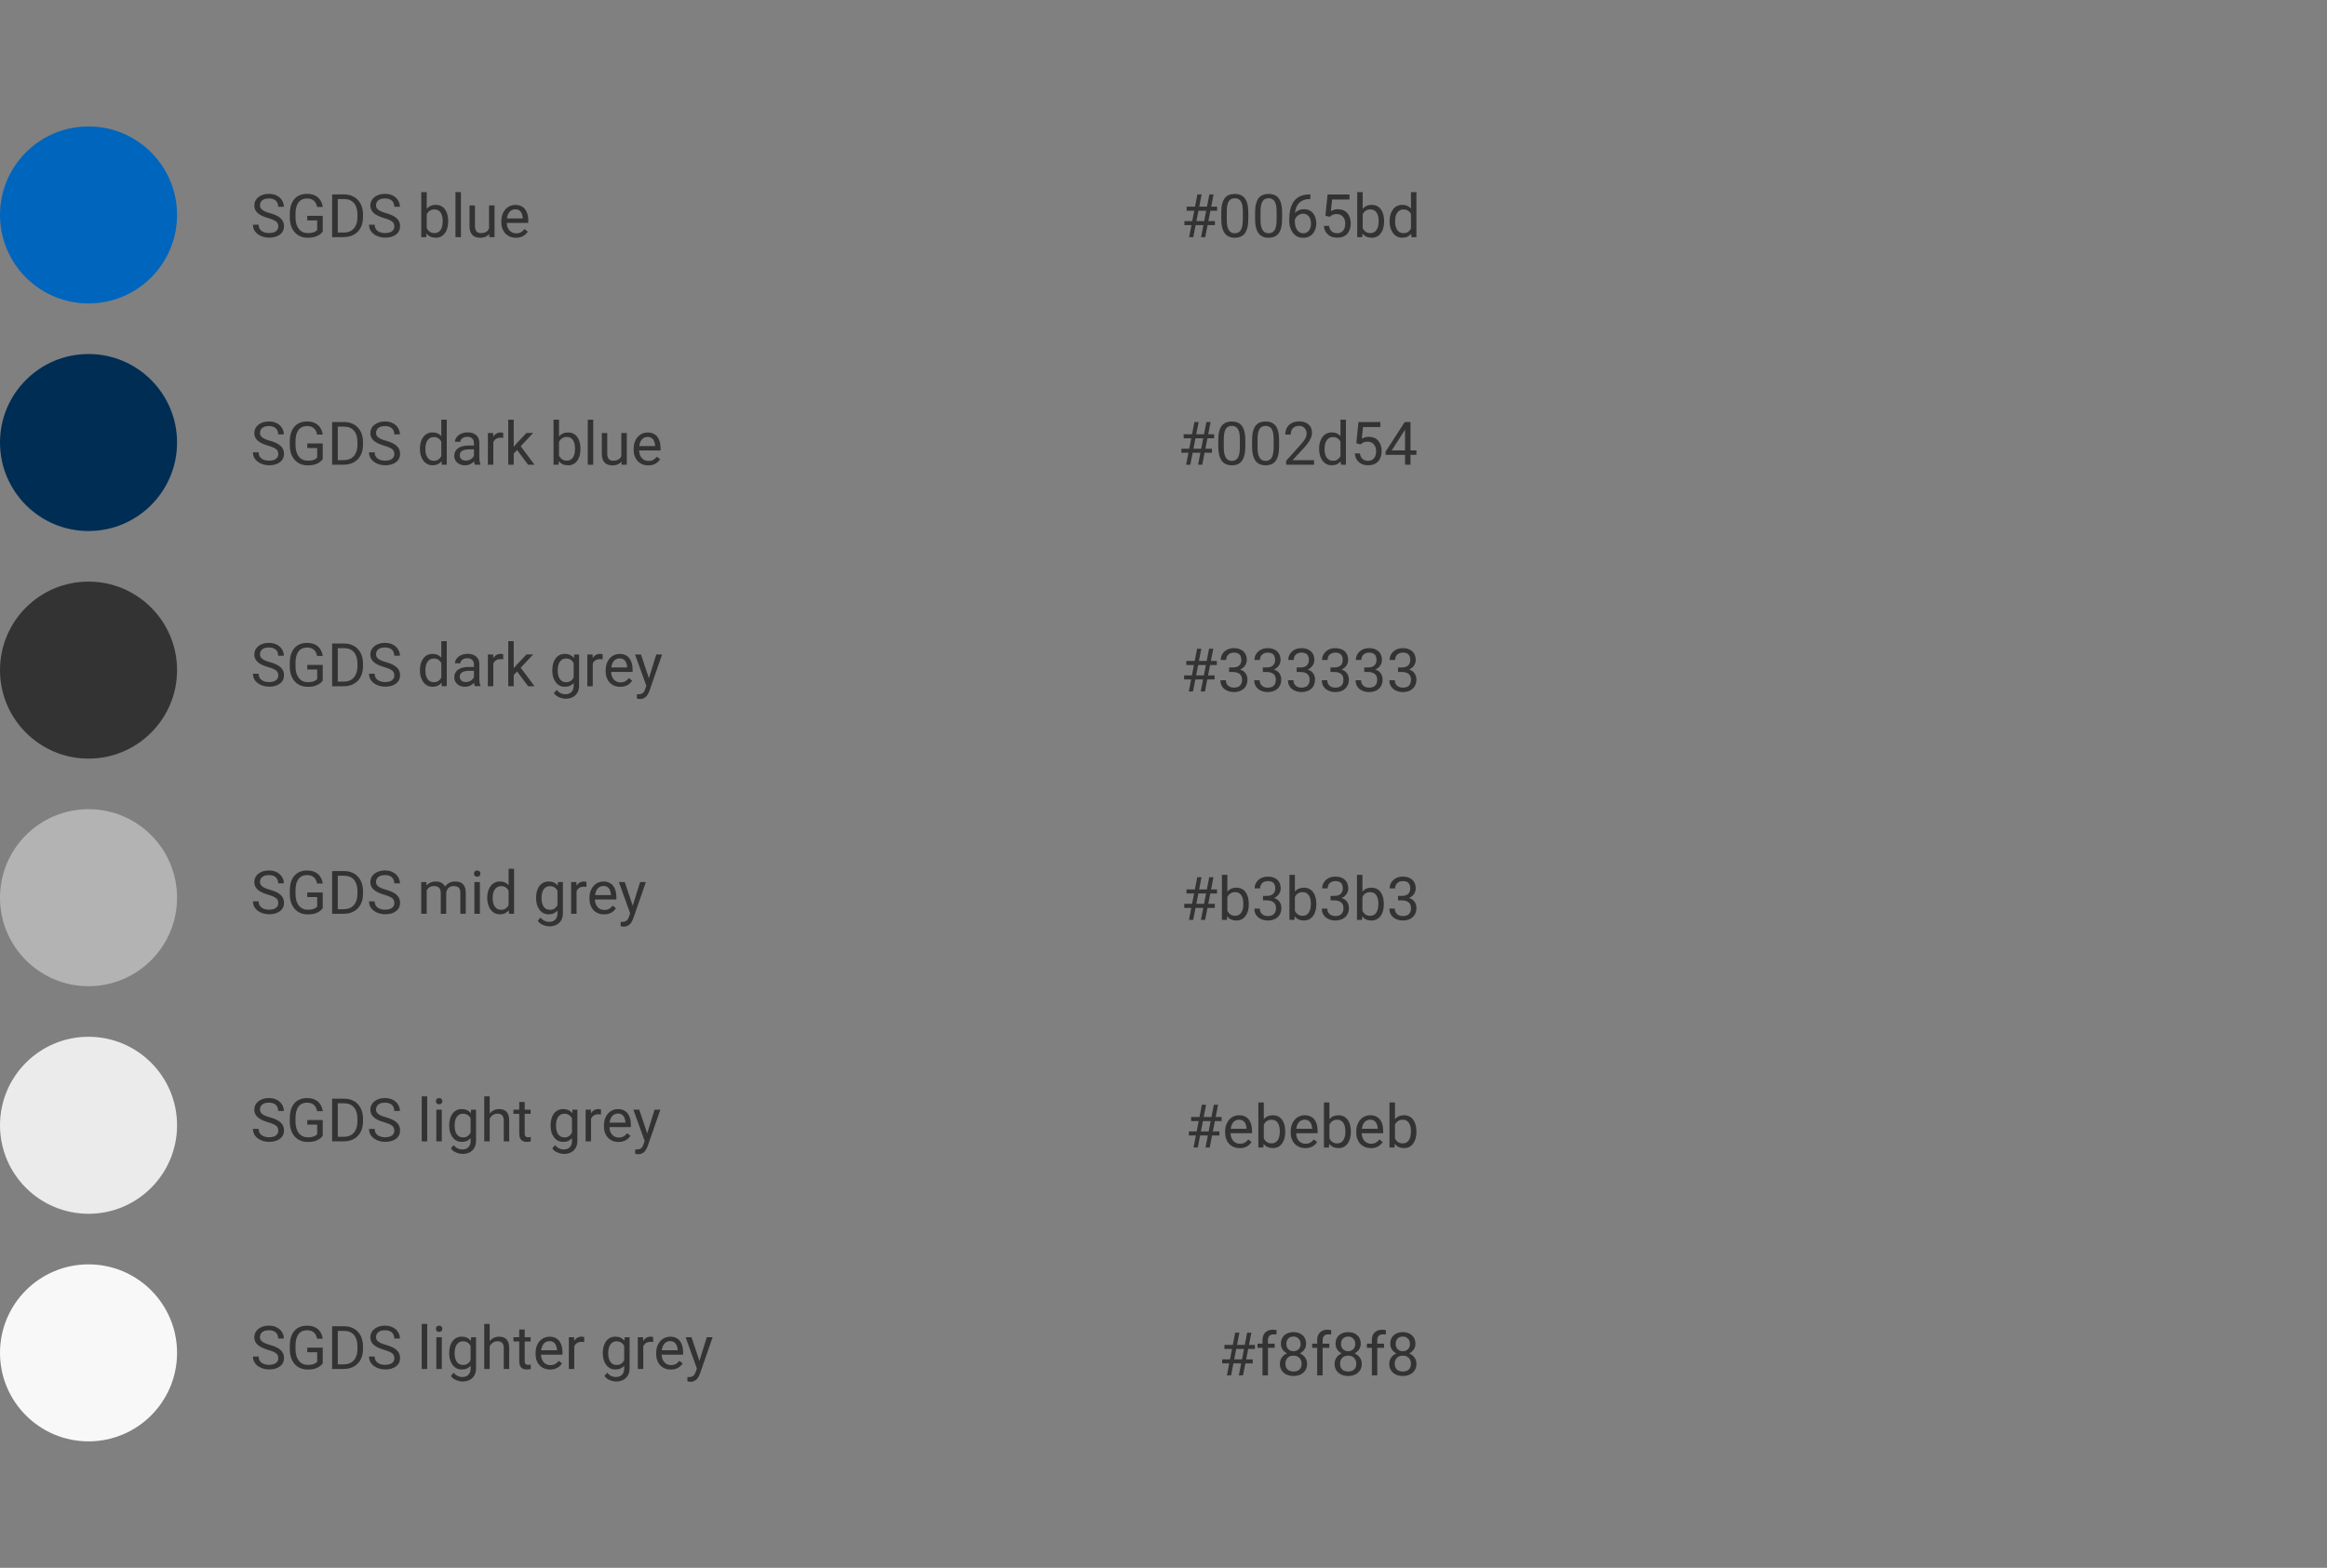 <?xml version="1.0" encoding="UTF-8" standalone="no"?>
<svg xmlns="http://www.w3.org/2000/svg" data-name="Layer 1" id="Layer_1" viewBox="0 0 736 496">
    
  <rect x="0" y="0" width="736" height="496" fill="#808080" stroke="none"/>
    
  <defs>
        
    <style>
      .cls-1 {
        fill: #333;
      }

      .cls-1, .cls-2, .cls-3, .cls-4, .cls-5, .cls-6 {
        stroke-width: 0px;
      }

      .cls-2 {
        fill: #b3b3b3;
      }

      .cls-3 {
        fill: #ebebeb;
      }

      .cls-4 {
        fill: #f8f8f8;
      }

      .cls-5 {
        fill: #002d54;
      }

      .cls-6 {
        fill: #0065bd;
      }
    </style>
      
  </defs>
    
  <path class="cls-6" d="M28,96c15.46,0,28-12.54,28-28s-12.54-28-28-28S0,52.54,0,68s12.54,28,28,28Z"/>
    
  <path class="cls-1" d="M163.19,75.22c-.7,0-1.33-.12-1.9-.35-.56-.24-1.05-.58-1.46-1.01-.4-.43-.71-.95-.93-1.54-.22-.59-.33-1.24-.33-1.95v-.39c0-.82.12-1.54.36-2.18.24-.64.57-1.19.98-1.63.42-.45.89-.78,1.41-1.01.53-.23,1.07-.34,1.63-.34.72,0,1.34.12,1.86.37.53.25.96.59,1.29,1.04.33.44.58.96.74,1.56.16.59.24,1.24.24,1.95v.77h-7.5v-1.4h5.78v-.13c-.02-.45-.12-.88-.28-1.3-.15-.42-.4-.77-.74-1.04-.34-.27-.8-.41-1.39-.41-.39,0-.75.08-1.08.25-.33.16-.61.4-.84.72s-.42.71-.55,1.18c-.13.46-.2,1-.2,1.6v.39c0,.48.07.92.2,1.35.14.41.33.78.58,1.09.26.32.57.56.94.74.37.18.79.27,1.26.27.61,0,1.12-.12,1.54-.37.42-.25.79-.58,1.1-.99l1.04.83c-.22.33-.49.64-.83.94-.33.3-.74.54-1.23.72-.48.19-1.05.28-1.72.28Z"/>
    
  <path class="cls-1" d="M154.68,72.71v-7.72h1.73v10.04h-1.64l-.08-2.32ZM155.01,70.6l.71-.02c0,.67-.07,1.29-.21,1.86-.14.56-.36,1.05-.67,1.47-.31.41-.71.74-1.21.97-.5.23-1.11.34-1.83.34-.49,0-.94-.07-1.35-.21-.4-.14-.75-.36-1.04-.66-.29-.3-.52-.68-.68-1.16-.15-.48-.23-1.05-.23-1.72v-6.48h1.72v6.49c0,.45.05.83.15,1.12.1.29.24.52.42.7.18.17.38.28.59.35.22.07.45.1.69.1.73,0,1.31-.14,1.74-.42.43-.28.73-.66.92-1.14.19-.48.29-1.02.29-1.6Z"/>
    
  <path class="cls-1" d="M145.79,60.78v14.25h-1.73v-14.25h1.73Z"/>
    
  <path class="cls-1" d="M133.24,60.78h1.73v12.3l-.15,1.95h-1.58v-14.25ZM141.75,69.93v.19c0,.73-.09,1.41-.26,2.03-.17.62-.43,1.16-.76,1.61-.33.46-.74.81-1.22,1.07-.48.25-1.04.38-1.66.38s-1.2-.11-1.68-.32c-.48-.22-.88-.54-1.21-.96s-.59-.92-.79-1.5c-.19-.59-.32-1.25-.4-1.99v-.85c.07-.74.21-1.41.4-1.99.2-.59.46-1.09.79-1.5.33-.42.73-.74,1.21-.96.48-.22,1.03-.33,1.66-.33s1.19.12,1.68.37c.49.24.9.59,1.22,1.04.33.45.59.99.76,1.62.17.62.26,1.32.26,2.09ZM140.02,70.12v-.19c0-.5-.05-.97-.14-1.41-.09-.45-.24-.83-.44-1.17-.2-.34-.47-.61-.81-.8-.33-.2-.74-.3-1.23-.3-.43,0-.81.07-1.13.22-.32.15-.58.35-.81.6-.22.25-.41.53-.55.85-.14.32-.24.64-.31.98v2.24c.1.43.26.85.48,1.25.23.4.53.72.91.97.38.25.86.38,1.42.38.46,0,.86-.09,1.19-.28.33-.19.6-.45.81-.79.21-.33.36-.72.46-1.16.1-.44.15-.91.15-1.41Z"/>
    
  <path class="cls-1" d="M124.72,71.62c0-.32-.05-.59-.15-.83-.09-.25-.26-.47-.5-.67-.24-.2-.56-.39-.98-.57-.41-.18-.94-.36-1.58-.55-.67-.2-1.27-.42-1.81-.66-.54-.25-1-.53-1.38-.84-.38-.32-.68-.68-.88-1.09-.2-.41-.31-.88-.31-1.4s.11-1.01.33-1.46c.22-.45.52-.83.93-1.16.41-.33.89-.59,1.46-.78.56-.19,1.19-.28,1.88-.28,1.01,0,1.87.19,2.58.58.71.38,1.25.89,1.62,1.51.37.62.56,1.28.56,1.99h-1.78c0-.51-.11-.96-.32-1.35-.22-.4-.54-.71-.98-.93-.44-.23-1-.34-1.67-.34-.64,0-1.16.1-1.58.29s-.72.45-.93.78c-.2.33-.3.7-.3,1.12,0,.28.06.54.18.78.12.23.31.44.57.64.26.2.59.38.98.55.4.17.88.33,1.44.48.77.22,1.43.46,1.99.72.56.27,1.01.57,1.37.9.36.33.63.7.81,1.12.18.41.27.88.27,1.41s-.11,1.05-.33,1.49c-.22.45-.54.83-.96,1.14-.41.32-.91.56-1.49.73-.58.17-1.22.25-1.93.25-.62,0-1.24-.09-1.85-.26-.6-.17-1.15-.43-1.64-.78-.49-.35-.88-.77-1.18-1.28-.29-.51-.44-1.11-.44-1.78h1.78c0,.46.09.86.27,1.2.18.33.42.6.73.82.32.22.67.38,1.07.48.4.1.82.15,1.25.15.62,0,1.15-.09,1.59-.26.43-.17.76-.42.98-.74.23-.32.34-.7.34-1.14Z"/>
    
  <path class="cls-1" d="M108.7,75.03h-2.82l.02-1.46h2.8c.96,0,1.77-.2,2.41-.6.64-.41,1.13-.98,1.45-1.71.33-.74.49-1.6.49-2.58v-.83c0-.77-.09-1.46-.28-2.06-.19-.61-.46-1.12-.82-1.53-.36-.42-.8-.74-1.32-.96-.51-.22-1.1-.32-1.77-.32h-3.04v-1.47h3.04c.88,0,1.69.15,2.42.45.73.29,1.36.71,1.88,1.27.53.55.94,1.22,1.22,2,.28.78.43,1.66.43,2.63v.81c0,.98-.14,1.86-.43,2.64-.28.78-.69,1.44-1.23,1.99-.53.55-1.18.97-1.93,1.27-.75.29-1.59.44-2.53.44ZM106.84,61.52v13.51h-1.79v-13.51h1.79Z"/>
    
  <path class="cls-1" d="M102.08,68.31v4.94c-.17.25-.43.53-.8.83-.36.3-.87.57-1.51.8-.64.22-1.46.33-2.47.33-.82,0-1.58-.14-2.27-.43-.69-.29-1.28-.71-1.79-1.26-.5-.56-.89-1.23-1.17-2.02-.27-.8-.41-1.7-.41-2.71v-1.05c0-1.01.12-1.91.35-2.7.24-.79.59-1.46,1.06-2.01.46-.56,1.03-.98,1.71-1.26.67-.29,1.45-.44,2.32-.44,1.03,0,1.9.18,2.59.54.7.35,1.24.84,1.63,1.47.4.62.65,1.34.76,2.13h-1.79c-.08-.49-.24-.93-.48-1.34-.24-.4-.57-.72-1.01-.96-.44-.25-1-.37-1.7-.37-.62,0-1.17.11-1.62.34-.46.23-.83.56-1.13.98-.3.43-.52.94-.67,1.55-.14.61-.21,1.29-.21,2.05v1.07c0,.78.09,1.48.27,2.09.19.61.45,1.13.79,1.57.34.43.75.75,1.22.97.48.22,1,.33,1.58.33.64,0,1.15-.05,1.55-.16.4-.11.71-.24.93-.39.22-.15.39-.3.51-.44v-3.02h-3.13v-1.45h4.91Z"/>
    
  <path class="cls-1" d="M88.02,71.62c0-.32-.05-.59-.15-.83-.09-.25-.26-.47-.5-.67-.24-.2-.56-.39-.98-.57-.41-.18-.94-.36-1.58-.55-.67-.2-1.27-.42-1.81-.66-.54-.25-1-.53-1.38-.84-.38-.32-.68-.68-.88-1.09-.2-.41-.31-.88-.31-1.4s.11-1.01.32-1.46c.22-.45.53-.83.93-1.16.41-.33.89-.59,1.46-.78.56-.19,1.19-.28,1.88-.28,1.01,0,1.87.19,2.58.58.71.38,1.25.89,1.62,1.51.37.62.56,1.28.56,1.99h-1.78c0-.51-.11-.96-.32-1.35-.22-.4-.54-.71-.98-.93-.44-.23-1-.34-1.67-.34-.64,0-1.16.1-1.58.29-.41.19-.72.45-.93.78-.2.33-.3.7-.3,1.12,0,.28.06.54.18.78.12.23.31.44.57.64.26.2.59.38.98.55.4.17.88.33,1.44.48.77.22,1.43.46,1.99.72.56.27,1.01.57,1.37.9.36.33.63.7.81,1.12.18.41.27.88.27,1.41s-.11,1.05-.33,1.49c-.22.45-.54.83-.96,1.14-.41.32-.91.56-1.49.73-.58.17-1.22.25-1.93.25-.62,0-1.24-.09-1.85-.26-.6-.17-1.15-.43-1.64-.78-.49-.35-.88-.77-1.18-1.28-.29-.51-.44-1.11-.44-1.78h1.78c0,.46.09.86.27,1.2.18.33.42.6.73.82.32.22.67.38,1.07.48.4.1.82.15,1.25.15.62,0,1.15-.09,1.59-.26.43-.17.76-.42.98-.74.23-.32.34-.7.34-1.14Z"/>
    
  <path class="cls-1" d="M446.27,73.08v-12.3h1.73v14.25h-1.58l-.15-1.95ZM439.52,70.12v-.19c0-.77.09-1.46.28-2.09.19-.63.46-1.17.81-1.62.35-.45.77-.8,1.25-1.04.49-.25,1.03-.37,1.63-.37.63,0,1.18.11,1.65.33.48.22.88.53,1.21.96.33.41.6.92.79,1.5.19.59.33,1.25.4,1.99v.85c-.07.74-.2,1.4-.4,1.99-.19.59-.45,1.09-.79,1.5-.33.41-.73.73-1.21.96-.48.22-1.03.32-1.67.32-.59,0-1.13-.13-1.61-.38-.48-.25-.9-.61-1.25-1.07-.35-.46-.61-1-.81-1.61-.19-.62-.28-1.3-.28-2.03ZM441.25,69.93v.19c0,.5.05.97.15,1.41.11.44.27.83.48,1.16.22.33.49.6.83.79.33.19.73.28,1.2.28.57,0,1.04-.12,1.4-.36.37-.24.67-.56.89-.96.22-.4.4-.83.52-1.29v-2.24c-.07-.34-.18-.67-.32-.98-.14-.32-.32-.61-.54-.85-.22-.25-.49-.45-.81-.6-.32-.15-.69-.22-1.12-.22-.47,0-.88.1-1.21.3-.33.19-.61.46-.83.8-.22.33-.38.72-.48,1.17-.1.44-.15.91-.15,1.41Z"/>
    
  <path class="cls-1" d="M429.27,60.78h1.73v12.3l-.15,1.95h-1.58v-14.25ZM437.78,69.93v.19c0,.73-.09,1.41-.26,2.03-.17.62-.43,1.16-.76,1.61-.33.46-.74.81-1.23,1.07-.48.25-1.04.38-1.66.38s-1.2-.11-1.68-.32c-.48-.22-.88-.54-1.21-.96-.33-.41-.59-.92-.79-1.5-.19-.59-.32-1.25-.4-1.99v-.85c.07-.74.21-1.41.4-1.99.2-.59.46-1.09.79-1.5.33-.42.73-.74,1.21-.96.48-.22,1.03-.33,1.66-.33s1.19.12,1.68.37c.49.24.9.59,1.23,1.04.33.45.59.99.76,1.62.17.62.26,1.32.26,2.09ZM436.05,70.12v-.19c0-.5-.05-.97-.14-1.41-.09-.45-.24-.83-.45-1.17-.2-.34-.47-.61-.81-.8-.33-.2-.74-.3-1.23-.3-.43,0-.81.07-1.13.22-.32.15-.58.35-.81.6-.22.25-.4.53-.55.85-.14.32-.24.64-.31.98v2.24c.1.43.26.85.48,1.25.23.4.53.72.91.97.38.25.86.38,1.42.38.46,0,.86-.09,1.19-.28.33-.19.6-.45.81-.79.21-.33.37-.72.46-1.16.1-.44.15-.91.15-1.41Z"/>
    
  <path class="cls-1" d="M420.58,68.6l-1.37-.35.68-6.73h6.93v1.59h-5.47l-.41,3.67c.25-.14.56-.28.94-.4.38-.12.82-.19,1.32-.19.62,0,1.18.11,1.68.32.49.21.92.51,1.26.91.35.4.62.87.81,1.43.19.56.28,1.18.28,1.86,0,.65-.09,1.25-.27,1.79-.17.54-.44,1.02-.79,1.43-.35.4-.8.71-1.34.94-.53.22-1.16.33-1.88.33-.55,0-1.06-.07-1.55-.22-.48-.15-.92-.39-1.3-.7-.38-.32-.69-.71-.93-1.17-.24-.47-.38-1.02-.45-1.65h1.63c.07.51.22.93.45,1.28.22.35.51.61.87.79.37.17.79.26,1.27.26.41,0,.77-.07,1.08-.21.32-.14.58-.35.8-.61.22-.27.38-.59.49-.96.12-.38.18-.8.18-1.27,0-.43-.06-.82-.18-1.19-.12-.36-.29-.68-.53-.96-.23-.27-.51-.48-.84-.63-.33-.15-.72-.23-1.15-.23-.57,0-1.01.08-1.31.23-.29.15-.59.36-.9.63Z"/>
    
  <path class="cls-1" d="M414.3,61.51h.15v1.46h-.15c-.91,0-1.67.15-2.28.45-.61.29-1.1.68-1.46,1.18-.36.49-.62,1.04-.78,1.65-.15.61-.23,1.23-.23,1.86v1.99c0,.6.07,1.13.21,1.6.14.46.34.84.58,1.16.25.32.52.55.83.71.32.16.64.24.98.24.4,0,.75-.07,1.06-.22.31-.15.57-.37.78-.64.22-.28.38-.61.49-.98.11-.38.17-.79.17-1.24,0-.4-.05-.79-.15-1.16-.1-.38-.25-.71-.46-1-.2-.3-.46-.53-.77-.7-.3-.17-.66-.26-1.08-.26-.48,0-.92.12-1.34.35-.41.23-.74.53-1.01.91-.26.37-.41.78-.45,1.22h-.91c.09-.7.25-1.29.48-1.78.24-.49.54-.9.89-1.21.36-.32.76-.54,1.2-.69.45-.15.92-.22,1.41-.22.67,0,1.26.13,1.74.38.49.25.89.59,1.21,1.02.32.42.55.9.69,1.43.15.53.23,1.07.23,1.62,0,.64-.09,1.23-.27,1.79-.18.56-.45,1.05-.81,1.47-.35.42-.79.75-1.31.98-.52.24-1.12.35-1.81.35-.73,0-1.37-.15-1.91-.45-.55-.3-1-.71-1.36-1.21-.36-.5-.63-1.06-.81-1.67-.18-.61-.27-1.23-.27-1.86v-.81c0-.95.1-1.89.29-2.8.19-.92.52-1.74.99-2.49.48-.74,1.13-1.33,1.98-1.77.84-.44,1.92-.66,3.22-.66Z"/>
    
  <path class="cls-1" d="M405.51,67.2v2.06c0,1.11-.1,2.04-.3,2.8-.2.76-.48,1.37-.85,1.84-.37.46-.82.8-1.35,1.01-.52.2-1.11.31-1.76.31-.52,0-1-.06-1.44-.19-.44-.13-.83-.34-1.19-.62-.35-.29-.64-.67-.89-1.13-.25-.46-.44-1.03-.57-1.69-.13-.66-.19-1.43-.19-2.32v-2.06c0-1.11.1-2.03.3-2.78.21-.75.49-1.35.86-1.8.37-.46.82-.79,1.34-.98.53-.2,1.11-.3,1.76-.3.53,0,1.01.06,1.45.19.45.12.84.32,1.19.6.35.27.64.64.88,1.09.25.45.44,1.01.57,1.66.13.66.2,1.43.2,2.31ZM403.78,69.54v-2.63c0-.61-.04-1.14-.11-1.6-.07-.46-.17-.86-.31-1.19-.14-.33-.31-.59-.52-.8-.2-.2-.44-.35-.71-.45-.27-.1-.57-.15-.9-.15-.41,0-.77.08-1.09.23-.32.15-.58.39-.8.71-.21.33-.37.76-.48,1.29-.11.53-.17,1.18-.17,1.94v2.63c0,.61.03,1.14.1,1.6.07.46.18.87.33,1.21.14.33.31.61.52.83.21.22.44.38.71.48.27.1.57.15.9.15.42,0,.79-.08,1.1-.24.32-.16.58-.41.79-.75.22-.35.38-.79.48-1.33.11-.54.16-1.19.16-1.95Z"/>
    
  <path class="cls-1" d="M394.82,67.2v2.06c0,1.11-.1,2.04-.3,2.8-.2.76-.48,1.37-.85,1.84-.37.46-.82.8-1.35,1.01-.52.2-1.11.31-1.76.31-.52,0-1-.06-1.44-.19-.44-.13-.84-.34-1.19-.62-.35-.29-.64-.67-.89-1.13-.25-.46-.44-1.03-.57-1.69-.13-.66-.2-1.43-.2-2.32v-2.06c0-1.11.1-2.03.3-2.78.2-.75.49-1.35.86-1.8.37-.46.82-.79,1.34-.98.53-.2,1.11-.3,1.76-.3.53,0,1.01.06,1.45.19.44.12.84.32,1.19.6.35.27.64.64.88,1.09.25.45.44,1.01.57,1.66.13.66.19,1.43.19,2.31ZM393.1,69.54v-2.63c0-.61-.04-1.14-.11-1.6-.07-.46-.17-.86-.31-1.19-.14-.33-.31-.59-.52-.8-.2-.2-.44-.35-.71-.45-.27-.1-.57-.15-.9-.15-.41,0-.77.08-1.09.23-.32.15-.58.39-.8.71-.21.33-.37.76-.48,1.29-.11.53-.17,1.18-.17,1.94v2.63c0,.61.03,1.14.1,1.6.07.46.18.87.32,1.21.14.33.32.61.52.83.2.22.44.38.7.48.27.1.57.15.9.15.42,0,.79-.08,1.1-.24.32-.16.58-.41.79-.75.22-.35.38-.79.48-1.33.11-.54.16-1.19.16-1.95Z"/>
    
  <path class="cls-1" d="M376.1,75.03l2.62-13.51h1.34l-2.64,13.51h-1.33ZM379.88,75.03l2.63-13.51h1.33l-2.64,13.51h-1.33ZM384.97,66.67h-9.65v-1.29h9.65v1.29ZM384.27,71.23h-9.66v-1.28h9.66v1.28Z"/>
    
  <path class="cls-5" d="M28,168c15.46,0,28-12.54,28-28s-12.54-28-28-28S0,124.54,0,140s12.54,28,28,28Z"/>
    
  <path class="cls-1" d="M205.03,147.22c-.7,0-1.33-.12-1.9-.35-.56-.24-1.05-.58-1.46-1.01-.4-.43-.71-.95-.93-1.54-.22-.59-.32-1.24-.32-1.95v-.39c0-.82.12-1.54.36-2.18.24-.64.57-1.19.98-1.63.41-.44.88-.78,1.41-1.01.53-.23,1.07-.34,1.63-.34.72,0,1.34.12,1.86.37.52.25.96.59,1.29,1.04.33.44.58.96.74,1.56.16.59.24,1.24.24,1.95v.77h-7.5v-1.4h5.78v-.13c-.02-.44-.12-.88-.28-1.3-.15-.42-.4-.77-.74-1.04s-.8-.41-1.39-.41c-.39,0-.75.08-1.08.25-.33.16-.61.4-.84.72-.24.32-.42.71-.55,1.18-.13.46-.19,1-.19,1.6v.39c0,.48.06.92.19,1.35.14.41.33.78.59,1.1.26.32.57.56.94.74.37.18.79.27,1.26.27.61,0,1.12-.12,1.54-.37.42-.25.79-.58,1.1-.99l1.04.83c-.22.33-.49.64-.83.94s-.75.54-1.23.72c-.48.19-1.05.28-1.72.28Z"/>
    
  <path class="cls-1" d="M196.52,144.71v-7.72h1.73v10.04h-1.64l-.08-2.32ZM196.85,142.6l.71-.02c0,.67-.07,1.29-.21,1.86-.14.56-.36,1.05-.67,1.46-.31.42-.71.74-1.21.98-.5.23-1.11.34-1.83.34-.49,0-.94-.07-1.35-.21-.4-.14-.75-.36-1.04-.66-.29-.3-.52-.68-.68-1.16-.15-.48-.23-1.05-.23-1.72v-6.48h1.72v6.49c0,.45.05.83.15,1.12.11.29.24.52.42.7.18.17.38.28.59.35.22.07.45.1.69.1.73,0,1.31-.14,1.74-.42.43-.28.73-.66.92-1.14.19-.48.29-1.02.29-1.6Z"/>
    
  <path class="cls-1" d="M187.63,132.78v14.25h-1.73v-14.25h1.73Z"/>
    
  <path class="cls-1" d="M175.08,132.78h1.73v12.3l-.15,1.95h-1.58v-14.25ZM183.59,141.93v.2c0,.73-.09,1.41-.26,2.03-.17.62-.43,1.16-.76,1.61-.33.46-.74.81-1.22,1.07-.48.25-1.04.38-1.66.38s-1.2-.11-1.68-.32c-.48-.22-.88-.54-1.21-.96-.33-.42-.59-.92-.79-1.5-.19-.59-.32-1.25-.4-1.99v-.85c.07-.74.21-1.41.4-1.99.2-.59.46-1.09.79-1.5.33-.42.73-.74,1.21-.96.48-.22,1.03-.33,1.66-.33s1.19.12,1.68.37c.49.24.9.59,1.22,1.04.33.45.59.99.76,1.62.17.62.26,1.32.26,2.09ZM181.87,142.12v-.2c0-.5-.05-.97-.14-1.41-.09-.45-.24-.84-.44-1.17-.2-.34-.47-.61-.81-.8-.33-.2-.75-.3-1.23-.3-.43,0-.81.07-1.13.22-.32.15-.59.35-.81.6-.22.25-.4.53-.55.85-.14.32-.24.64-.31.98v2.24c.1.43.26.85.48,1.25.23.4.53.72.91.97.38.25.86.38,1.42.38.46,0,.86-.09,1.19-.28.33-.19.6-.46.81-.79.21-.33.36-.72.46-1.16.1-.44.15-.91.15-1.41Z"/>
    
  <path class="cls-1" d="M162.48,132.78v14.25h-1.73v-14.25h1.73ZM168.61,136.99l-4.38,4.68-2.45,2.54-.14-1.83,1.75-2.1,3.12-3.3h2.1ZM167.04,147.03l-3.58-4.79.89-1.53,4.71,6.32h-2.02Z"/>
    
  <path class="cls-1" d="M156.03,138.57v8.46h-1.72v-10.04h1.67l.05,1.58ZM159.16,136.94v1.6c-.15-.03-.29-.05-.42-.05-.12-.01-.27-.02-.43-.02-.4,0-.74.06-1.05.19-.3.12-.56.3-.77.52-.21.22-.38.49-.5.8-.12.3-.2.64-.23,1l-.48.28c0-.61.06-1.18.18-1.71.12-.53.31-1,.57-1.41.25-.41.57-.74.96-.97.4-.24.87-.35,1.41-.35.12,0,.27.01.43.05.16.03.27.05.33.08Z"/>
    
  <path class="cls-1" d="M149.9,145.32v-5.17c0-.39-.08-.74-.24-1.03-.15-.3-.39-.53-.71-.69-.32-.16-.71-.24-1.17-.24-.43,0-.81.07-1.14.22-.32.15-.58.34-.76.58-.18.24-.27.5-.27.78h-1.72c0-.36.09-.71.28-1.07.19-.35.45-.67.8-.96.35-.29.77-.52,1.26-.69.49-.17,1.04-.26,1.65-.26.73,0,1.37.12,1.93.37.56.25,1,.62,1.32,1.12.32.49.48,1.12.48,1.87v4.68c0,.33.03.69.08,1.07.06.38.15.7.27.97v.15h-1.79c-.09-.2-.15-.46-.2-.79-.05-.33-.07-.64-.07-.93ZM150.19,140.95l.02,1.21h-1.74c-.49,0-.93.04-1.31.12-.38.07-.71.19-.96.34-.26.15-.46.35-.59.59-.14.23-.2.5-.2.81s.07.6.21.86c.14.26.35.47.64.62.29.15.65.22,1.07.22.52,0,.99-.11,1.39-.33.4-.22.72-.49.96-.82.24-.32.37-.63.39-.94l.73.83c-.04.26-.16.55-.35.86-.19.32-.45.62-.77.91-.32.28-.69.52-1.13.71-.43.19-.92.28-1.47.28-.68,0-1.28-.13-1.79-.4-.51-.27-.9-.62-1.19-1.07-.28-.45-.42-.96-.42-1.51s.11-1.01.32-1.42c.21-.41.51-.76.91-1.03.4-.28.87-.49,1.43-.63.56-.14,1.18-.21,1.87-.21h1.99Z"/>
    
  <path class="cls-1" d="M139.58,145.08v-12.3h1.73v14.25h-1.58l-.15-1.95ZM132.82,142.12v-.2c0-.77.09-1.46.28-2.09.19-.63.46-1.17.81-1.62.35-.45.77-.8,1.25-1.04.49-.25,1.03-.37,1.63-.37.63,0,1.18.11,1.65.33.48.22.88.53,1.21.96.33.41.6.92.79,1.5.19.59.32,1.25.4,1.99v.85c-.07.74-.2,1.4-.4,1.99-.19.59-.46,1.09-.79,1.5-.33.41-.73.73-1.21.96-.48.22-1.03.32-1.67.32-.59,0-1.12-.13-1.61-.38-.48-.25-.9-.61-1.25-1.07-.35-.46-.62-1-.81-1.61-.19-.62-.28-1.3-.28-2.03ZM134.55,141.93v.2c0,.5.05.97.15,1.41.1.44.27.82.48,1.16.22.33.49.6.82.79.33.18.73.28,1.2.28.57,0,1.04-.12,1.4-.36.37-.24.67-.56.89-.96.22-.4.4-.83.52-1.29v-2.24c-.07-.34-.18-.67-.32-.98-.14-.32-.32-.61-.54-.85-.22-.25-.48-.46-.81-.6-.32-.15-.69-.22-1.12-.22-.47,0-.88.1-1.22.3-.33.19-.61.46-.82.8-.22.33-.38.72-.48,1.17-.1.44-.15.91-.15,1.41Z"/>
    
  <path class="cls-1" d="M124.72,143.62c0-.32-.05-.59-.15-.83-.09-.25-.26-.47-.5-.67-.24-.2-.56-.39-.98-.57-.41-.18-.94-.36-1.58-.55-.67-.2-1.27-.42-1.81-.66-.54-.25-1-.53-1.38-.84-.38-.31-.68-.68-.88-1.08-.2-.41-.31-.88-.31-1.4s.11-1.01.33-1.46c.22-.45.52-.83.93-1.16.41-.33.89-.59,1.46-.78.56-.18,1.19-.28,1.88-.28,1.01,0,1.87.19,2.58.58.71.38,1.25.89,1.62,1.51.37.62.56,1.28.56,1.99h-1.78c0-.51-.11-.96-.32-1.35-.22-.4-.54-.71-.98-.93-.44-.23-1-.34-1.67-.34-.64,0-1.16.1-1.58.29-.41.19-.72.45-.93.78-.2.33-.3.7-.3,1.12,0,.29.06.54.18.78.12.23.31.44.57.64.26.2.59.38.98.55.4.17.88.33,1.44.48.77.22,1.43.46,1.99.72.56.27,1.01.57,1.37.9.36.33.63.7.81,1.12.18.42.27.89.27,1.41s-.11,1.05-.33,1.49c-.22.45-.54.83-.96,1.14-.41.32-.91.56-1.49.73-.58.17-1.22.25-1.93.25-.62,0-1.24-.09-1.85-.26-.6-.17-1.15-.43-1.64-.78-.49-.35-.88-.77-1.18-1.28-.29-.51-.44-1.11-.44-1.78h1.78c0,.46.09.86.27,1.2.18.33.42.6.73.82.32.22.67.38,1.07.48.4.1.82.15,1.25.15.62,0,1.15-.09,1.59-.26.43-.17.76-.42.98-.74.23-.32.34-.7.34-1.14Z"/>
    
  <path class="cls-1" d="M108.7,147.03h-2.82l.02-1.46h2.8c.96,0,1.77-.2,2.41-.6.64-.41,1.13-.98,1.45-1.71.33-.74.49-1.6.49-2.58v-.83c0-.77-.09-1.46-.28-2.06-.19-.61-.46-1.12-.82-1.53-.36-.42-.8-.74-1.32-.96-.51-.22-1.1-.32-1.77-.32h-3.04v-1.47h3.04c.88,0,1.69.15,2.42.45.73.29,1.36.71,1.88,1.27.53.55.94,1.22,1.22,2,.28.78.43,1.66.43,2.63v.81c0,.98-.14,1.86-.43,2.64-.28.78-.69,1.44-1.23,1.99-.53.55-1.18.97-1.93,1.27-.75.29-1.59.44-2.53.44ZM106.84,133.52v13.51h-1.79v-13.51h1.79Z"/>
    
  <path class="cls-1" d="M102.08,140.31v4.95c-.17.25-.43.53-.8.83-.36.3-.87.57-1.51.8-.64.22-1.46.33-2.47.33-.82,0-1.58-.14-2.27-.43-.69-.29-1.28-.71-1.79-1.26-.5-.56-.89-1.23-1.17-2.02-.27-.8-.41-1.7-.41-2.71v-1.05c0-1.01.12-1.91.35-2.7.24-.79.59-1.46,1.06-2.01.46-.56,1.03-.98,1.71-1.26.67-.29,1.45-.44,2.32-.44,1.03,0,1.9.18,2.59.54.7.35,1.24.84,1.63,1.47.4.62.65,1.34.76,2.13h-1.79c-.08-.49-.24-.93-.48-1.34-.24-.4-.57-.72-1.01-.97-.44-.25-1-.37-1.7-.37-.62,0-1.17.11-1.62.34-.46.23-.83.56-1.13.98-.3.43-.52.94-.67,1.55-.14.61-.21,1.29-.21,2.05v1.07c0,.78.09,1.47.27,2.09.19.61.45,1.14.79,1.57.34.43.75.75,1.22.97.48.22,1,.33,1.58.33.64,0,1.15-.05,1.55-.16.4-.11.71-.24.93-.39.22-.15.39-.3.51-.44v-3.02h-3.13v-1.45h4.91Z"/>
    
  <path class="cls-1" d="M88.02,143.62c0-.32-.05-.59-.15-.83-.09-.25-.26-.47-.5-.67-.24-.2-.56-.39-.98-.57-.41-.18-.94-.36-1.58-.55-.67-.2-1.27-.42-1.81-.66-.54-.25-1-.53-1.38-.84-.38-.31-.68-.68-.88-1.08-.2-.41-.31-.88-.31-1.4s.11-1.01.32-1.46c.22-.45.53-.83.93-1.16.41-.33.89-.59,1.46-.78.56-.18,1.19-.28,1.88-.28,1.01,0,1.87.19,2.58.58.71.38,1.25.89,1.62,1.51.37.62.56,1.28.56,1.99h-1.78c0-.51-.11-.96-.32-1.35-.22-.4-.54-.71-.98-.93-.44-.23-1-.34-1.67-.34-.64,0-1.16.1-1.58.29-.41.19-.72.45-.93.78-.2.33-.3.7-.3,1.12,0,.29.06.54.18.78.12.23.31.44.57.64.26.2.59.38.98.55.4.17.88.33,1.44.48.77.22,1.43.46,1.99.72.56.27,1.01.57,1.37.9.36.33.63.7.81,1.12.18.42.27.89.27,1.41s-.11,1.05-.33,1.49c-.22.45-.54.83-.96,1.14-.41.32-.91.56-1.49.73-.58.17-1.22.25-1.93.25-.62,0-1.24-.09-1.85-.26-.6-.17-1.15-.43-1.64-.78-.49-.35-.88-.77-1.18-1.28-.29-.51-.44-1.11-.44-1.78h1.78c0,.46.09.86.27,1.2.18.33.42.6.73.82.32.22.67.38,1.07.48.4.1.82.15,1.25.15.62,0,1.15-.09,1.59-.26.43-.17.76-.42.98-.74.23-.32.34-.7.34-1.14Z"/>
    
  <path class="cls-1" d="M448,142.49v1.41h-9.76v-1.01l6.05-9.36h1.4l-1.5,2.71-4,6.25h7.81ZM446.12,133.52v13.51h-1.72v-13.51h1.72Z"/>
    
  <path class="cls-1" d="M430.35,140.6l-1.37-.35.68-6.73h6.93v1.59h-5.47l-.41,3.67c.25-.14.56-.28.94-.4.38-.12.82-.19,1.32-.19.62,0,1.18.11,1.68.32.49.21.92.51,1.26.91.35.4.62.87.81,1.43.19.56.28,1.18.28,1.86,0,.65-.09,1.25-.27,1.79-.17.54-.44,1.02-.79,1.43-.35.4-.8.71-1.34.94-.53.22-1.16.33-1.88.33-.54,0-1.06-.07-1.55-.22-.48-.15-.92-.39-1.3-.7-.38-.32-.69-.71-.93-1.17-.23-.47-.38-1.02-.45-1.65h1.63c.07.51.22.93.45,1.28.22.35.51.61.87.79.36.17.79.26,1.27.26.41,0,.77-.07,1.08-.21.32-.14.58-.35.8-.61.22-.27.38-.59.49-.96.12-.38.18-.8.18-1.27,0-.43-.06-.82-.18-1.19-.12-.37-.29-.68-.53-.96-.23-.27-.51-.48-.84-.63-.33-.15-.72-.23-1.15-.23-.58,0-1.01.08-1.31.23-.29.15-.59.37-.9.63Z"/>
    
  <path class="cls-1" d="M423.97,145.08v-12.3h1.73v14.25h-1.58l-.15-1.95ZM417.22,142.12v-.2c0-.77.09-1.46.28-2.09.19-.63.46-1.17.81-1.62.35-.45.77-.8,1.25-1.04.49-.25,1.03-.37,1.63-.37.63,0,1.18.11,1.65.33.48.22.88.53,1.21.96.33.41.6.92.79,1.5.19.59.32,1.25.4,1.99v.85c-.07.74-.2,1.4-.4,1.99-.19.59-.45,1.09-.79,1.5-.33.41-.73.73-1.21.96-.48.22-1.03.32-1.67.32-.59,0-1.13-.13-1.61-.38-.48-.25-.9-.61-1.25-1.07-.35-.46-.62-1-.81-1.61-.18-.62-.28-1.3-.28-2.03ZM418.94,141.93v.2c0,.5.05.97.15,1.41.1.44.27.82.48,1.16.22.33.49.6.83.79.33.18.73.28,1.2.28.57,0,1.04-.12,1.4-.36.37-.24.67-.56.89-.96.22-.4.4-.83.52-1.29v-2.24c-.07-.34-.18-.67-.32-.98-.14-.32-.32-.61-.54-.85-.22-.25-.49-.46-.81-.6-.32-.15-.69-.22-1.12-.22-.47,0-.88.1-1.21.3-.33.19-.61.46-.83.8-.22.33-.38.72-.48,1.17-.1.44-.15.91-.15,1.41Z"/>
    
  <path class="cls-1" d="M415.62,145.62v1.41h-8.84v-1.23l4.42-4.93c.54-.61.96-1.12,1.26-1.54.3-.43.51-.81.63-1.14.12-.34.18-.69.18-1.04,0-.44-.09-.85-.28-1.21-.18-.37-.45-.66-.8-.87-.35-.22-.78-.33-1.28-.33-.6,0-1.1.12-1.5.35-.4.23-.69.55-.89.96-.2.42-.3.89-.3,1.43h-1.72c0-.76.17-1.46.5-2.09.33-.63.83-1.13,1.48-1.5.66-.38,1.46-.57,2.42-.57.85,0,1.58.15,2.19.45.61.3,1.07.72,1.39,1.26.33.54.49,1.17.49,1.89,0,.4-.07.8-.2,1.21-.13.4-.31.8-.55,1.21-.23.4-.5.8-.81,1.19-.3.39-.63.77-.97,1.15l-3.62,3.92h6.77Z"/>
    
  <path class="cls-1" d="M404.56,139.2v2.06c0,1.11-.1,2.04-.3,2.8-.2.76-.48,1.37-.85,1.84-.37.46-.82.8-1.35,1.01-.52.2-1.11.31-1.76.31-.52,0-1-.07-1.44-.2-.44-.13-.83-.34-1.19-.62-.35-.29-.64-.67-.89-1.13-.25-.46-.44-1.03-.57-1.69-.13-.66-.19-1.43-.19-2.32v-2.06c0-1.11.1-2.03.3-2.78.2-.75.49-1.35.86-1.8.37-.46.82-.79,1.34-.98.53-.2,1.11-.3,1.76-.3.53,0,1.01.07,1.45.19.44.12.84.32,1.19.6.35.27.64.64.88,1.09.25.45.44,1,.57,1.66.13.66.19,1.43.19,2.31ZM402.84,141.54v-2.62c0-.61-.04-1.14-.11-1.6-.07-.46-.17-.86-.31-1.19-.14-.33-.31-.59-.52-.8-.2-.2-.44-.35-.71-.44-.27-.1-.57-.15-.9-.15-.41,0-.77.08-1.09.23-.32.15-.58.39-.8.71-.21.33-.37.76-.48,1.29-.11.53-.17,1.18-.17,1.94v2.62c0,.61.03,1.14.1,1.61.07.46.18.87.33,1.21.14.33.32.61.52.83.2.22.44.38.7.48.27.1.57.15.9.15.42,0,.79-.08,1.1-.24.32-.16.58-.41.79-.75.22-.35.38-.79.48-1.33.11-.54.16-1.19.16-1.95Z"/>
    
  <path class="cls-1" d="M393.88,139.2v2.06c0,1.11-.1,2.04-.3,2.8-.2.76-.48,1.37-.85,1.84-.37.46-.82.8-1.35,1.01-.52.2-1.11.31-1.76.31-.52,0-1-.07-1.44-.2-.44-.13-.83-.34-1.19-.62-.35-.29-.64-.67-.89-1.13-.25-.46-.44-1.03-.57-1.69-.13-.66-.2-1.43-.2-2.32v-2.06c0-1.11.1-2.03.3-2.78.2-.75.49-1.35.86-1.8.37-.46.82-.79,1.34-.98.53-.2,1.11-.3,1.76-.3.53,0,1.01.07,1.45.19.45.12.84.32,1.19.6.35.27.64.64.88,1.09.25.45.44,1,.57,1.66s.2,1.43.2,2.31ZM392.15,141.54v-2.62c0-.61-.04-1.14-.11-1.6-.07-.46-.17-.86-.31-1.19-.14-.33-.31-.59-.52-.8-.2-.2-.44-.35-.71-.44-.27-.1-.57-.15-.9-.15-.41,0-.77.08-1.08.23-.32.15-.58.39-.8.71-.21.33-.37.76-.48,1.29-.11.53-.17,1.18-.17,1.94v2.62c0,.61.03,1.14.1,1.61.08.46.18.87.33,1.21.14.33.32.61.52.83.2.22.44.38.7.48.27.1.57.15.9.15.42,0,.79-.08,1.1-.24.32-.16.58-.41.79-.75.22-.35.38-.79.48-1.33.1-.54.16-1.19.16-1.95Z"/>
    
  <path class="cls-1" d="M375.15,147.03l2.63-13.51h1.34l-2.64,13.51h-1.33ZM378.93,147.03l2.64-13.51h1.33l-2.64,13.51h-1.33ZM384.02,138.67h-9.65v-1.29h9.65v1.29ZM383.33,143.23h-9.66v-1.28h9.66v1.28Z"/>
    
  <path class="cls-1" d="M28,240c15.46,0,28-12.54,28-28s-12.54-28-28-28S0,196.54,0,212s12.54,28,28,28Z"/>
    
  <path class="cls-1" d="M204.78,216.06l2.79-9h1.84l-4.03,11.59c-.09.25-.22.51-.37.8-.15.29-.34.57-.57.83-.24.26-.52.47-.85.63-.33.17-.72.25-1.18.25-.14,0-.31-.02-.52-.06-.21-.04-.36-.07-.45-.09v-1.39s.12.01.22.02c.11.01.19.02.23.02.39,0,.72-.05.99-.16.27-.1.5-.27.69-.51.19-.24.36-.56.49-.97l.71-1.95ZM202.73,207.06l2.61,7.79.44,1.81-1.23.63-3.69-10.23h1.87Z"/>
    
  <path class="cls-1" d="M196.18,217.28c-.7,0-1.33-.12-1.9-.35-.56-.24-1.05-.58-1.46-1.01-.4-.43-.71-.95-.93-1.54-.22-.59-.32-1.24-.32-1.95v-.39c0-.82.12-1.54.36-2.18.24-.64.57-1.19.98-1.63.41-.45.88-.78,1.41-1.01.53-.23,1.07-.34,1.63-.34.72,0,1.34.12,1.86.37.53.25.96.59,1.29,1.04.33.44.58.96.74,1.56.16.59.24,1.24.24,1.95v.77h-7.5v-1.4h5.78v-.13c-.02-.45-.12-.88-.28-1.3-.15-.42-.4-.77-.74-1.04-.34-.27-.8-.41-1.39-.41-.39,0-.75.08-1.08.25-.33.16-.61.4-.84.72-.24.32-.42.71-.55,1.18-.13.46-.2,1-.2,1.61v.39c0,.48.07.93.2,1.35.14.41.33.78.58,1.09.26.32.57.56.94.74.37.18.79.27,1.26.27.61,0,1.12-.12,1.54-.37.42-.25.79-.58,1.1-.99l1.04.82c-.22.33-.49.64-.83.94-.33.3-.75.54-1.23.72-.48.19-1.05.28-1.72.28Z"/>
    
  <path class="cls-1" d="M187.48,208.64v8.46h-1.72v-10.04h1.67l.05,1.58ZM190.61,207v1.6c-.15-.03-.29-.05-.42-.06-.12-.01-.27-.02-.43-.02-.4,0-.75.06-1.05.18-.3.12-.56.3-.77.52-.21.22-.38.49-.5.8-.12.3-.19.64-.23,1l-.48.28c0-.61.06-1.18.18-1.71.12-.53.31-1,.57-1.41.25-.42.57-.74.96-.96.4-.24.87-.35,1.41-.35.12,0,.27.02.43.05.16.02.27.05.33.08Z"/>
    
  <path class="cls-1" d="M181.6,207.06h1.56v9.82c0,.88-.18,1.64-.54,2.26-.36.62-.86,1.1-1.5,1.42-.64.33-1.37.49-2.21.49-.35,0-.76-.06-1.23-.17-.46-.1-.92-.29-1.37-.55-.44-.25-.82-.6-1.12-1.03l.9-1.02c.42.51.86.86,1.32,1.06.46.2.92.3,1.37.3.54,0,1.01-.1,1.41-.31.4-.2.7-.51.92-.91.22-.4.33-.89.33-1.47v-7.7l.16-2.21ZM174.68,212.19v-.2c0-.77.09-1.46.27-2.09.19-.63.45-1.17.79-1.62.35-.45.76-.8,1.25-1.04.49-.25,1.04-.37,1.65-.37s1.18.11,1.65.33c.48.22.88.54,1.21.96.33.41.6.91.79,1.5.19.59.32,1.25.4,1.99v.85c-.07.74-.2,1.4-.4,1.99-.19.59-.46,1.09-.79,1.5-.33.41-.73.73-1.21.96-.48.22-1.03.32-1.67.32-.6,0-1.14-.13-1.63-.38-.48-.25-.9-.61-1.24-1.07-.35-.46-.61-1-.8-1.61-.18-.62-.27-1.3-.27-2.03ZM176.4,211.99v.2c0,.5.05.97.15,1.41.11.44.26.83.47,1.16.22.33.49.6.83.79.33.18.73.28,1.2.28.57,0,1.04-.12,1.41-.36s.66-.56.88-.96c.22-.4.4-.83.52-1.29v-2.24c-.07-.34-.17-.67-.32-.98-.14-.32-.32-.61-.54-.85-.22-.25-.49-.45-.81-.6-.32-.15-.7-.22-1.13-.22-.47,0-.88.1-1.21.3-.33.19-.61.46-.83.8-.21.33-.37.72-.47,1.17-.1.44-.15.91-.15,1.41Z"/>
    
  <path class="cls-1" d="M162.48,202.85v14.25h-1.73v-14.25h1.73ZM168.61,207.06l-4.38,4.68-2.45,2.54-.14-1.83,1.75-2.1,3.12-3.3h2.1ZM167.04,217.1l-3.58-4.79.89-1.53,4.71,6.32h-2.02Z"/>
    
  <path class="cls-1" d="M156.03,208.64v8.46h-1.72v-10.04h1.67l.05,1.58ZM159.16,207v1.6c-.15-.03-.29-.05-.42-.06-.12-.01-.27-.02-.43-.02-.4,0-.74.06-1.05.18-.3.12-.56.3-.77.52-.21.22-.38.49-.5.8-.12.3-.2.64-.23,1l-.48.28c0-.61.06-1.18.18-1.71.12-.53.31-1,.57-1.41.25-.42.57-.74.96-.96.4-.24.87-.35,1.41-.35.12,0,.27.02.43.05.16.02.27.05.33.08Z"/>
    
  <path class="cls-1" d="M149.9,215.38v-5.17c0-.4-.08-.74-.24-1.03-.15-.3-.39-.53-.71-.69-.32-.16-.71-.24-1.17-.24-.43,0-.81.07-1.14.22-.32.15-.58.34-.76.58-.18.24-.27.5-.27.78h-1.72c0-.36.09-.71.28-1.07.19-.35.45-.67.8-.96.35-.29.77-.52,1.26-.69.49-.17,1.04-.26,1.65-.26.73,0,1.37.12,1.93.37.56.25,1,.62,1.32,1.12.32.5.48,1.12.48,1.87v4.68c0,.33.03.69.08,1.07.06.38.15.7.27.97v.15h-1.79c-.09-.2-.15-.46-.2-.79-.05-.33-.07-.64-.07-.93ZM150.19,211.01l.02,1.21h-1.74c-.49,0-.93.04-1.31.12-.38.07-.71.19-.96.34-.26.15-.46.35-.59.58-.14.23-.2.5-.2.81s.07.6.21.86c.14.26.35.47.64.62.29.15.65.22,1.07.22.52,0,.99-.11,1.39-.33.4-.22.72-.5.96-.82.24-.32.37-.63.39-.94l.73.83c-.04.26-.16.55-.35.86-.19.32-.45.62-.77.91-.32.28-.69.52-1.13.71-.43.19-.92.28-1.47.28-.68,0-1.28-.13-1.79-.4-.51-.27-.9-.62-1.19-1.07-.28-.45-.42-.96-.42-1.51s.11-1.01.32-1.42c.21-.41.51-.76.91-1.03.4-.28.87-.49,1.43-.63.56-.14,1.18-.21,1.87-.21h1.99Z"/>
    
  <path class="cls-1" d="M139.58,215.15v-12.3h1.73v14.25h-1.58l-.15-1.95ZM132.82,212.19v-.2c0-.77.09-1.46.28-2.09.19-.63.46-1.17.81-1.62.35-.45.77-.8,1.25-1.04.49-.25,1.03-.37,1.63-.37.63,0,1.18.11,1.65.33.48.22.88.54,1.21.96.33.41.6.91.79,1.5.19.59.32,1.25.4,1.99v.85c-.07.74-.2,1.4-.4,1.99-.19.59-.46,1.09-.79,1.5-.33.41-.73.73-1.21.96-.48.22-1.03.32-1.67.32-.59,0-1.12-.13-1.61-.38-.48-.25-.9-.61-1.25-1.07-.35-.46-.62-1-.81-1.61-.19-.62-.28-1.3-.28-2.03ZM134.55,211.99v.2c0,.5.05.97.15,1.41.1.44.27.83.48,1.16.22.33.49.6.82.79.33.18.73.28,1.2.28.57,0,1.04-.12,1.4-.36.37-.24.67-.56.89-.96.22-.4.4-.83.52-1.29v-2.24c-.07-.34-.18-.67-.32-.98-.14-.32-.32-.61-.54-.85-.22-.25-.48-.45-.81-.6-.32-.15-.69-.22-1.12-.22-.47,0-.88.1-1.22.3-.33.19-.61.46-.82.8-.22.33-.38.72-.48,1.17-.1.44-.15.91-.15,1.41Z"/>
    
  <path class="cls-1" d="M124.72,213.68c0-.32-.05-.59-.15-.84-.09-.25-.26-.47-.5-.67-.24-.2-.56-.39-.98-.57-.41-.18-.94-.36-1.58-.55-.67-.2-1.27-.42-1.81-.66-.54-.25-1-.53-1.38-.84-.38-.32-.68-.68-.88-1.09-.2-.41-.31-.88-.31-1.4s.11-1.01.33-1.46c.22-.44.52-.83.93-1.16.41-.33.89-.59,1.46-.78.56-.19,1.19-.28,1.88-.28,1.01,0,1.87.19,2.58.58.71.38,1.25.89,1.62,1.51.37.62.56,1.28.56,1.99h-1.78c0-.51-.11-.96-.32-1.35-.22-.4-.54-.71-.98-.93-.44-.23-1-.34-1.67-.34-.64,0-1.16.1-1.58.29s-.72.45-.93.78c-.2.33-.3.7-.3,1.12,0,.28.06.54.18.78.12.23.31.44.57.64.26.2.59.38.98.55.4.17.88.33,1.44.48.77.22,1.43.46,1.99.72.56.27,1.01.57,1.37.9.36.33.63.7.81,1.12.18.41.27.88.27,1.41,0,.55-.11,1.05-.33,1.49-.22.45-.54.83-.96,1.14-.41.32-.91.56-1.49.73-.58.17-1.22.25-1.93.25-.62,0-1.24-.09-1.85-.26-.6-.17-1.15-.43-1.64-.78-.49-.35-.88-.77-1.18-1.28-.29-.51-.44-1.11-.44-1.78h1.78c0,.46.09.86.27,1.2.18.33.42.6.73.82.32.22.67.38,1.07.48.4.1.82.15,1.25.15.62,0,1.15-.09,1.59-.26s.76-.42.98-.74c.23-.32.34-.7.34-1.14Z"/>
    
  <path class="cls-1" d="M108.7,217.1h-2.82l.02-1.46h2.8c.96,0,1.77-.2,2.41-.6.64-.41,1.13-.98,1.45-1.71.33-.74.49-1.6.49-2.58v-.82c0-.77-.09-1.46-.28-2.06-.19-.61-.46-1.12-.82-1.53-.36-.42-.8-.74-1.32-.96-.51-.22-1.1-.32-1.77-.32h-3.04v-1.47h3.04c.88,0,1.69.15,2.42.45.73.29,1.36.71,1.88,1.27.53.55.94,1.22,1.22,2,.28.78.43,1.66.43,2.64v.81c0,.98-.14,1.86-.43,2.64-.28.78-.69,1.44-1.23,2-.53.55-1.18.97-1.93,1.27-.75.29-1.59.44-2.53.44ZM106.84,203.59v13.51h-1.79v-13.51h1.79Z"/>
    
  <path class="cls-1" d="M102.08,210.37v4.95c-.17.25-.43.52-.8.83-.36.3-.87.57-1.51.8-.64.22-1.46.33-2.47.33-.82,0-1.58-.14-2.27-.43-.69-.29-1.28-.71-1.79-1.26-.5-.56-.89-1.23-1.17-2.02-.27-.8-.41-1.7-.41-2.71v-1.05c0-1.01.12-1.91.35-2.7.24-.79.59-1.46,1.06-2.01.46-.56,1.03-.98,1.71-1.26.67-.29,1.45-.44,2.32-.44,1.03,0,1.9.18,2.59.54.7.35,1.24.84,1.63,1.47.4.62.65,1.34.76,2.13h-1.79c-.08-.49-.24-.93-.48-1.34-.24-.4-.57-.72-1.01-.96-.44-.25-1-.37-1.7-.37-.62,0-1.17.12-1.62.34-.46.23-.83.56-1.13.98-.3.43-.52.94-.67,1.55-.14.61-.21,1.29-.21,2.05v1.07c0,.78.09,1.48.27,2.09.19.61.45,1.13.79,1.57.34.43.75.75,1.22.97.48.22,1,.33,1.58.33.64,0,1.15-.05,1.55-.16.4-.11.71-.24.93-.39.22-.15.39-.3.51-.44v-3.02h-3.13v-1.45h4.91Z"/>
    
  <path class="cls-1" d="M88.02,213.68c0-.32-.05-.59-.15-.84-.09-.25-.26-.47-.5-.67-.24-.2-.56-.39-.98-.57-.41-.18-.94-.36-1.58-.55-.67-.2-1.27-.42-1.81-.66-.54-.25-1-.53-1.38-.84-.38-.32-.68-.68-.88-1.09-.2-.41-.31-.88-.31-1.4s.11-1.01.32-1.46c.22-.44.53-.83.93-1.16.41-.33.89-.59,1.46-.78.56-.19,1.19-.28,1.88-.28,1.01,0,1.87.19,2.58.58.71.38,1.25.89,1.62,1.51.37.62.56,1.28.56,1.99h-1.78c0-.51-.11-.96-.32-1.35-.22-.4-.54-.71-.98-.93-.44-.23-1-.34-1.67-.34-.64,0-1.16.1-1.58.29-.41.19-.72.45-.93.78-.2.33-.3.7-.3,1.12,0,.28.06.54.18.78.12.23.31.44.57.64.26.2.59.38.98.55.4.17.88.33,1.44.48.77.22,1.43.46,1.99.72.56.27,1.01.57,1.37.9.36.33.63.7.81,1.12.18.41.27.88.27,1.41,0,.55-.11,1.05-.33,1.49-.22.45-.54.83-.96,1.14s-.91.56-1.49.73c-.58.17-1.22.25-1.93.25-.62,0-1.24-.09-1.85-.26-.6-.17-1.15-.43-1.64-.78-.49-.35-.88-.77-1.18-1.28-.29-.51-.44-1.11-.44-1.78h1.78c0,.46.09.86.27,1.2.18.33.42.6.73.82.32.22.67.38,1.07.48.4.1.82.15,1.25.15.62,0,1.15-.09,1.59-.26.43-.17.76-.42.98-.74.23-.32.34-.7.34-1.14Z"/>
    
  <path class="cls-1" d="M442.18,211.16h1.22c.6,0,1.09-.1,1.48-.3.4-.2.69-.48.88-.83.2-.35.3-.75.3-1.19,0-.52-.09-.96-.26-1.31-.17-.35-.43-.62-.78-.8-.35-.18-.79-.27-1.32-.27-.48,0-.91.1-1.28.29-.36.19-.65.45-.86.8-.2.35-.31.76-.31,1.23h-1.72c0-.69.17-1.31.52-1.87s.83-1.01,1.46-1.35c.63-.33,1.36-.5,2.19-.5s1.53.14,2.14.44c.61.28,1.09.71,1.43,1.28.34.56.51,1.27.51,2.11,0,.34-.08.71-.24,1.1-.15.38-.4.74-.73,1.08-.33.33-.76.61-1.28.82-.53.21-1.16.32-1.89.32h-1.47v-1.04ZM442.18,212.57v-1.03h1.47c.86,0,1.57.1,2.13.31.56.2,1.01.48,1.33.82.33.34.56.71.69,1.12.14.4.2.8.2,1.21,0,.63-.11,1.19-.33,1.68-.21.49-.51.9-.9,1.24-.38.34-.83.6-1.35.77-.52.17-1.09.26-1.7.26s-1.14-.08-1.66-.25c-.51-.17-.97-.41-1.36-.72-.4-.32-.71-.71-.93-1.18-.22-.47-.33-1.01-.33-1.6h1.72c0,.47.1.88.31,1.23.21.35.51.63.89.83.39.19.85.29,1.37.29s.98-.09,1.36-.27c.38-.18.68-.46.88-.83.21-.37.31-.84.31-1.4s-.12-1.02-.35-1.38c-.23-.37-.57-.63-1-.81-.43-.18-.93-.27-1.51-.27h-1.22Z"/>
    
  <path class="cls-1" d="M431.5,211.16h1.22c.6,0,1.1-.1,1.48-.3.4-.2.69-.48.88-.83.2-.35.3-.75.3-1.19,0-.52-.09-.96-.26-1.31-.17-.35-.43-.62-.78-.8-.35-.18-.79-.27-1.32-.27-.48,0-.91.1-1.28.29-.36.19-.65.45-.86.8-.2.35-.31.76-.31,1.23h-1.72c0-.69.17-1.31.52-1.87.35-.56.83-1.01,1.46-1.35.63-.33,1.36-.5,2.19-.5s1.53.14,2.14.44c.61.28,1.09.71,1.43,1.28.34.56.51,1.27.51,2.11,0,.34-.08.71-.24,1.1-.15.38-.4.74-.73,1.08-.33.33-.75.61-1.28.82-.53.21-1.16.32-1.89.32h-1.46v-1.04ZM431.5,212.57v-1.03h1.46c.86,0,1.57.1,2.13.31.56.2,1.01.48,1.33.82.33.34.56.71.69,1.12.14.4.2.8.2,1.21,0,.63-.11,1.19-.32,1.68-.21.49-.51.9-.9,1.24-.38.34-.84.6-1.36.77-.52.17-1.08.26-1.7.26s-1.14-.08-1.66-.25c-.51-.17-.97-.41-1.36-.72-.4-.32-.7-.71-.93-1.18-.22-.47-.33-1.01-.33-1.6h1.72c0,.47.1.88.31,1.23.21.35.51.63.89.83.39.19.85.29,1.37.29s.98-.09,1.35-.27c.38-.18.68-.46.88-.83.21-.37.32-.84.32-1.4s-.12-1.02-.35-1.38c-.24-.37-.57-.63-1-.81-.43-.18-.93-.27-1.51-.27h-1.22Z"/>
    
  <path class="cls-1" d="M420.81,211.16h1.22c.6,0,1.09-.1,1.48-.3.4-.2.69-.48.88-.83.2-.35.3-.75.3-1.19,0-.52-.09-.96-.26-1.31-.17-.35-.43-.62-.78-.8-.35-.18-.79-.27-1.32-.27-.48,0-.91.1-1.28.29-.36.19-.65.45-.86.8-.2.35-.31.76-.31,1.23h-1.72c0-.69.17-1.31.52-1.87s.83-1.01,1.46-1.35c.63-.33,1.36-.5,2.19-.5s1.53.14,2.14.44c.61.28,1.09.71,1.43,1.28.34.56.51,1.27.51,2.11,0,.34-.08.71-.24,1.1-.15.38-.4.74-.73,1.08-.33.33-.76.61-1.28.82-.53.21-1.16.32-1.89.32h-1.47v-1.04ZM420.81,212.57v-1.03h1.47c.86,0,1.57.1,2.13.31.56.2,1.01.48,1.33.82.33.34.56.71.69,1.12.14.4.2.8.2,1.21,0,.63-.11,1.19-.33,1.68-.21.49-.51.9-.9,1.24-.38.34-.83.6-1.35.77-.52.17-1.09.26-1.7.26s-1.14-.08-1.66-.25c-.51-.17-.97-.41-1.36-.72-.4-.32-.71-.71-.93-1.18-.22-.47-.33-1.01-.33-1.6h1.72c0,.47.1.88.31,1.23.21.35.51.63.89.83.39.19.85.29,1.37.29s.98-.09,1.36-.27c.38-.18.68-.46.88-.83.21-.37.31-.84.31-1.4s-.12-1.02-.35-1.38c-.23-.37-.57-.63-1-.81-.43-.18-.93-.27-1.51-.27h-1.22Z"/>
    
  <path class="cls-1" d="M410.12,211.16h1.22c.6,0,1.1-.1,1.48-.3.4-.2.69-.48.88-.83.2-.35.3-.75.3-1.19,0-.52-.09-.96-.26-1.31-.17-.35-.43-.62-.78-.8-.35-.18-.79-.27-1.32-.27-.48,0-.91.1-1.28.29-.36.19-.65.45-.86.8-.2.35-.31.76-.31,1.23h-1.72c0-.69.17-1.31.52-1.87.35-.56.83-1.01,1.46-1.35.63-.33,1.36-.5,2.19-.5s1.53.14,2.14.44c.61.28,1.09.71,1.43,1.28.34.56.51,1.27.51,2.11,0,.34-.08.71-.24,1.1-.15.38-.4.74-.73,1.08-.33.33-.75.61-1.28.82-.53.21-1.16.32-1.89.32h-1.46v-1.04ZM410.12,212.57v-1.03h1.46c.86,0,1.57.1,2.13.31.56.2,1.01.48,1.33.82.33.34.56.71.69,1.12.14.4.2.8.2,1.21,0,.63-.11,1.19-.32,1.68-.21.49-.51.9-.9,1.24-.38.34-.84.6-1.36.77-.52.17-1.08.26-1.7.26s-1.14-.08-1.66-.25c-.51-.17-.97-.41-1.36-.72-.4-.32-.7-.71-.93-1.18-.22-.47-.33-1.01-.33-1.6h1.72c0,.47.1.88.31,1.23.21.35.51.63.89.83.39.19.85.29,1.37.29s.98-.09,1.35-.27c.38-.18.68-.46.88-.83.21-.37.32-.84.32-1.4s-.12-1.02-.35-1.38c-.24-.37-.57-.63-1-.81-.43-.18-.93-.27-1.51-.27h-1.22Z"/>
    
  <path class="cls-1" d="M399.43,211.16h1.22c.6,0,1.09-.1,1.48-.3.4-.2.69-.48.88-.83.2-.35.3-.75.3-1.19,0-.52-.09-.96-.26-1.31-.17-.35-.43-.62-.78-.8-.35-.18-.79-.27-1.32-.27-.48,0-.91.1-1.28.29-.36.19-.65.45-.86.8-.2.35-.31.76-.31,1.23h-1.72c0-.69.17-1.31.52-1.87s.83-1.01,1.46-1.35c.63-.33,1.36-.5,2.19-.5s1.53.14,2.14.44c.61.28,1.09.71,1.43,1.28.34.56.51,1.27.51,2.11,0,.34-.08.71-.24,1.1-.15.38-.4.74-.73,1.08-.33.33-.76.61-1.28.82-.53.21-1.16.32-1.89.32h-1.47v-1.04ZM399.43,212.57v-1.03h1.47c.86,0,1.57.1,2.13.31.56.2,1.01.48,1.33.82.33.34.56.71.69,1.12.14.4.2.8.2,1.21,0,.63-.11,1.19-.33,1.68-.21.49-.51.9-.9,1.24-.38.34-.83.6-1.35.77-.52.17-1.09.26-1.7.26s-1.14-.08-1.66-.25c-.51-.17-.97-.41-1.36-.72-.4-.32-.71-.71-.93-1.18-.22-.47-.33-1.01-.33-1.6h1.72c0,.47.1.88.31,1.23.21.35.51.63.89.83.39.19.85.29,1.37.29s.98-.09,1.36-.27c.38-.18.68-.46.88-.83.21-.37.31-.84.31-1.4s-.12-1.02-.35-1.38c-.23-.37-.57-.63-1-.81-.43-.18-.93-.27-1.51-.27h-1.22Z"/>
    
  <path class="cls-1" d="M388.75,211.16h1.22c.6,0,1.1-.1,1.48-.3.4-.2.69-.48.88-.83.2-.35.3-.75.3-1.19,0-.52-.09-.96-.26-1.31-.17-.35-.43-.62-.78-.8-.35-.18-.79-.27-1.32-.27-.48,0-.91.1-1.28.29-.36.19-.65.45-.86.8-.2.35-.31.76-.31,1.23h-1.72c0-.69.17-1.31.52-1.87.35-.56.83-1.01,1.46-1.35.63-.33,1.36-.5,2.19-.5s1.53.14,2.14.44c.61.28,1.09.71,1.43,1.28.34.56.51,1.27.51,2.11,0,.34-.08.71-.24,1.1-.15.38-.4.74-.73,1.08-.33.33-.75.61-1.28.82-.53.21-1.16.32-1.89.32h-1.46v-1.04ZM388.75,212.57v-1.03h1.46c.86,0,1.57.1,2.13.31.56.2,1.01.48,1.33.82.33.34.56.71.69,1.12.14.4.2.8.2,1.21,0,.63-.11,1.19-.32,1.68-.21.49-.51.9-.9,1.24-.38.34-.84.6-1.36.77-.52.17-1.08.26-1.7.26s-1.14-.08-1.66-.25c-.51-.17-.97-.41-1.36-.72-.4-.32-.7-.71-.93-1.18-.22-.47-.33-1.01-.33-1.6h1.72c0,.47.1.88.31,1.23.21.35.51.63.89.83.39.19.85.29,1.37.29s.98-.09,1.35-.27c.38-.18.68-.46.88-.83.21-.37.32-.84.32-1.4s-.12-1.02-.35-1.38c-.24-.37-.57-.63-1-.81-.43-.18-.93-.27-1.51-.27h-1.22Z"/>
    
  <path class="cls-1" d="M376,218.75l2.62-13.51h1.34l-2.63,13.51h-1.33ZM379.77,218.75l2.64-13.51h1.33l-2.63,13.51h-1.33ZM384.87,210.4h-9.65v-1.29h9.65v1.29ZM384.17,214.95h-9.66v-1.28h9.66v1.28Z"/>
    
  <path class="cls-2" d="M28,312c15.46,0,28-12.54,28-28s-12.54-28-28-28S0,268.54,0,284s12.54,28,28,28Z"/>
    
  <path class="cls-1" d="M199.66,288.06l2.79-9h1.84l-4.03,11.59c-.09.25-.22.51-.37.8-.15.29-.34.57-.58.83s-.52.47-.85.63c-.33.17-.72.25-1.18.25-.14,0-.31-.02-.52-.06-.21-.04-.36-.07-.45-.09v-1.39s.12.01.22.02c.11.01.19.02.23.02.39,0,.72-.05.99-.16.27-.1.5-.27.69-.51.19-.23.36-.56.49-.97l.71-1.95ZM197.61,279.06l2.61,7.79.44,1.81-1.23.63-3.69-10.23h1.87Z"/>
    
  <path class="cls-1" d="M191.06,289.28c-.7,0-1.33-.12-1.9-.35-.56-.24-1.05-.58-1.46-1.01-.4-.43-.71-.95-.93-1.54-.22-.59-.32-1.24-.32-1.95v-.39c0-.82.12-1.54.36-2.18.24-.64.57-1.19.98-1.63.41-.45.88-.78,1.41-1.01.53-.23,1.07-.34,1.63-.34.72,0,1.34.12,1.86.37.53.25.96.59,1.29,1.04.33.44.58.96.74,1.56.16.59.24,1.24.24,1.95v.77h-7.5v-1.4h5.78v-.13c-.02-.45-.12-.88-.28-1.3-.15-.42-.4-.77-.74-1.04-.34-.27-.8-.41-1.39-.41-.39,0-.75.08-1.08.25-.33.16-.61.4-.84.72-.24.32-.42.71-.55,1.18-.13.46-.2,1-.2,1.6v.39c0,.48.07.92.2,1.35.14.41.33.78.58,1.09.26.32.57.56.94.74.37.18.79.27,1.26.27.61,0,1.12-.12,1.54-.37.42-.25.79-.58,1.1-.99l1.04.82c-.22.33-.49.64-.83.94-.33.3-.74.54-1.23.72-.48.19-1.05.28-1.72.28Z"/>
    
  <path class="cls-1" d="M182.36,280.64v8.46h-1.72v-10.04h1.67l.05,1.58ZM185.49,279v1.6c-.15-.03-.29-.05-.42-.06-.12-.01-.27-.02-.43-.02-.39,0-.74.06-1.05.18-.3.12-.56.3-.77.52-.21.22-.38.49-.5.8-.12.3-.19.64-.23,1l-.48.28c0-.61.06-1.17.18-1.71.12-.53.31-1,.57-1.41.25-.41.58-.74.97-.96.4-.23.87-.35,1.41-.35.12,0,.27.02.43.05.16.02.27.05.33.08Z"/>
    
  <path class="cls-1" d="M176.48,279.06h1.56v9.83c0,.88-.18,1.64-.54,2.26-.36.62-.86,1.1-1.5,1.42-.64.33-1.37.49-2.21.49-.35,0-.76-.05-1.23-.17-.46-.11-.92-.29-1.37-.55-.44-.25-.82-.6-1.12-1.03l.9-1.02c.42.51.86.86,1.32,1.06.46.2.92.3,1.37.3.54,0,1.01-.1,1.41-.31.4-.2.7-.51.92-.91.22-.4.33-.88.33-1.47v-7.7l.16-2.21ZM169.56,284.19v-.2c0-.77.09-1.46.27-2.09.19-.63.45-1.17.79-1.62.35-.45.76-.8,1.25-1.04.49-.25,1.04-.37,1.65-.37s1.18.11,1.65.33c.48.22.88.54,1.21.96.33.41.6.92.79,1.5.19.59.32,1.25.4,1.99v.85c-.07.74-.2,1.4-.4,1.98-.19.59-.46,1.09-.79,1.5-.33.42-.73.73-1.21.96-.48.22-1.03.32-1.67.32-.6,0-1.14-.13-1.63-.38-.48-.25-.9-.61-1.24-1.07-.35-.46-.61-1-.8-1.61-.18-.62-.27-1.3-.27-2.03ZM171.28,283.99v.2c0,.5.05.97.15,1.41.11.44.26.83.47,1.16.22.33.49.6.83.79.33.18.73.28,1.2.28.57,0,1.04-.12,1.41-.36s.66-.56.88-.95c.22-.4.4-.83.52-1.29v-2.24c-.07-.34-.17-.67-.32-.98-.14-.32-.32-.61-.54-.85-.22-.25-.49-.45-.81-.6-.32-.15-.7-.22-1.13-.22-.47,0-.88.1-1.21.3-.33.19-.61.46-.83.8-.21.33-.37.72-.47,1.17-.1.44-.15.91-.15,1.41Z"/>
    
  <path class="cls-1" d="M160.86,287.15v-12.3h1.73v14.25h-1.58l-.15-1.95ZM154.11,284.19v-.2c0-.77.09-1.46.28-2.09.19-.63.46-1.17.81-1.62.35-.45.77-.8,1.25-1.04.49-.25,1.03-.37,1.63-.37.63,0,1.18.11,1.65.33.48.22.88.54,1.21.96.33.41.6.92.79,1.5.19.59.32,1.25.4,1.99v.85c-.07.74-.2,1.4-.4,1.98-.19.59-.45,1.09-.79,1.5-.33.42-.73.73-1.21.96-.48.22-1.03.32-1.67.32-.59,0-1.13-.13-1.61-.38-.48-.25-.9-.61-1.25-1.07-.35-.46-.62-1-.81-1.61-.19-.62-.28-1.3-.28-2.03ZM155.83,283.99v.2c0,.5.05.97.15,1.41.11.44.27.83.48,1.16.22.33.49.6.83.79.33.18.73.28,1.2.28.57,0,1.04-.12,1.4-.36.37-.24.67-.56.89-.95.22-.4.4-.83.52-1.29v-2.24c-.07-.34-.18-.67-.32-.98-.14-.32-.32-.61-.54-.85-.22-.25-.49-.45-.81-.6-.32-.15-.69-.22-1.12-.22-.47,0-.88.1-1.22.3-.33.19-.61.46-.83.8-.22.33-.38.72-.48,1.17-.1.44-.15.91-.15,1.41Z"/>
    
  <path class="cls-1" d="M151.78,279.06v10.04h-1.73v-10.04h1.73ZM149.92,276.4c0-.28.08-.51.25-.71.17-.19.43-.29.76-.29s.58.1.75.29c.18.19.27.43.27.71s-.09.49-.27.69c-.17.18-.42.28-.75.28s-.59-.09-.76-.28c-.17-.19-.25-.42-.25-.69Z"/>
    
  <path class="cls-1" d="M134.96,281.05v8.04h-1.73v-10.04h1.63l.09,1.99ZM134.61,283.7l-.8-.03c0-.69.1-1.32.27-1.9.17-.59.43-1.1.77-1.53.34-.43.76-.77,1.27-1,.51-.24,1.09-.36,1.76-.36.47,0,.9.07,1.3.2.4.13.74.34,1.03.62.29.28.52.65.68,1.1.16.44.24.98.24,1.61v6.69h-1.72v-6.61c0-.52-.09-.95-.27-1.26-.17-.32-.42-.54-.74-.69-.32-.15-.7-.22-1.13-.22-.51,0-.93.09-1.27.27-.34.18-.61.43-.82.74-.2.32-.35.68-.45,1.08-.09.4-.13.83-.13,1.28ZM141.11,282.75l-1.15.35c0-.55.1-1.08.27-1.59.18-.51.44-.96.77-1.35.34-.4.76-.71,1.25-.94.49-.23,1.06-.35,1.7-.35.54,0,1.01.07,1.43.21.42.14.77.36,1.06.66.29.29.51.67.66,1.12.15.46.22,1,.22,1.63v6.6h-1.72v-6.61c0-.56-.09-1-.27-1.31-.17-.32-.42-.53-.74-.66-.32-.13-.69-.19-1.13-.19-.38,0-.71.06-1,.19-.29.13-.54.31-.73.54-.2.22-.35.48-.46.77-.1.29-.15.6-.15.93Z"/>
    
  <path class="cls-1" d="M124.72,285.68c0-.32-.05-.59-.15-.83-.09-.25-.26-.47-.5-.67-.24-.2-.56-.39-.98-.57-.41-.18-.94-.36-1.58-.55-.67-.2-1.27-.42-1.81-.66-.54-.25-1-.53-1.38-.84-.38-.32-.68-.68-.88-1.09-.2-.41-.31-.88-.31-1.4s.11-1.01.33-1.46c.22-.45.52-.83.93-1.16.41-.33.89-.59,1.46-.78.56-.19,1.19-.28,1.88-.28,1.01,0,1.87.19,2.58.58.71.38,1.25.89,1.62,1.51.37.62.56,1.28.56,1.99h-1.78c0-.51-.11-.96-.32-1.35-.22-.39-.54-.7-.98-.93-.44-.23-1-.34-1.67-.34-.64,0-1.16.1-1.58.29-.41.19-.72.45-.93.78-.2.33-.3.7-.3,1.12,0,.28.06.54.18.78.12.23.31.44.57.64.26.2.59.38.98.55.4.17.88.33,1.44.48.77.22,1.43.46,1.99.72.56.27,1.01.57,1.37.9.36.33.63.7.81,1.12.18.42.27.89.27,1.41,0,.55-.11,1.05-.33,1.49-.22.45-.54.83-.96,1.14-.41.32-.91.56-1.49.73-.58.17-1.22.25-1.93.25-.62,0-1.24-.09-1.85-.26-.6-.17-1.15-.43-1.64-.78-.49-.35-.88-.77-1.18-1.28-.29-.51-.44-1.11-.44-1.78h1.78c0,.46.09.86.27,1.2.18.33.42.6.73.82.32.22.67.38,1.07.48.4.1.82.15,1.25.15.62,0,1.15-.09,1.59-.26.43-.17.76-.42.98-.74.23-.32.34-.7.34-1.14Z"/>
    
  <path class="cls-1" d="M108.7,289.1h-2.82l.02-1.46h2.8c.96,0,1.77-.2,2.41-.6.64-.41,1.13-.98,1.45-1.71.33-.74.49-1.6.49-2.58v-.83c0-.77-.09-1.46-.28-2.06-.19-.61-.46-1.12-.82-1.53-.36-.42-.8-.74-1.32-.95-.51-.22-1.1-.33-1.77-.33h-3.04v-1.47h3.04c.88,0,1.69.15,2.42.45.73.29,1.36.71,1.88,1.27.53.55.94,1.22,1.22,2,.28.78.43,1.66.43,2.64v.81c0,.98-.14,1.86-.43,2.64-.28.78-.69,1.44-1.23,1.99-.53.55-1.18.97-1.93,1.27-.75.29-1.59.44-2.53.44ZM106.84,275.59v13.51h-1.79v-13.51h1.79Z"/>
    
  <path class="cls-1" d="M102.08,282.37v4.94c-.17.25-.43.53-.8.84-.36.3-.87.57-1.51.8-.64.22-1.46.33-2.47.33-.82,0-1.58-.14-2.27-.43-.69-.29-1.28-.71-1.79-1.26-.5-.56-.89-1.23-1.17-2.02-.27-.8-.41-1.7-.41-2.71v-1.05c0-1.01.12-1.91.35-2.7.24-.79.59-1.46,1.06-2.01.46-.56,1.03-.98,1.71-1.26.67-.29,1.45-.44,2.32-.44,1.03,0,1.9.18,2.59.54.7.35,1.24.84,1.63,1.46.4.62.65,1.34.76,2.13h-1.79c-.08-.49-.24-.93-.48-1.34-.24-.4-.57-.72-1.01-.96-.44-.25-1-.37-1.7-.37-.62,0-1.17.11-1.62.34-.46.23-.83.56-1.13.98-.3.43-.52.94-.67,1.55-.14.61-.21,1.29-.21,2.05v1.07c0,.78.09,1.47.27,2.09.19.61.45,1.14.79,1.57.34.43.75.75,1.22.97.48.22,1,.33,1.58.33.64,0,1.15-.05,1.55-.16.4-.11.71-.24.93-.39.22-.15.39-.3.51-.44v-3.02h-3.13v-1.45h4.91Z"/>
    
  <path class="cls-1" d="M88.02,285.68c0-.32-.05-.59-.15-.83-.09-.25-.26-.47-.5-.67-.24-.2-.56-.39-.98-.57-.41-.18-.94-.36-1.58-.55-.67-.2-1.27-.42-1.81-.66-.54-.25-1-.53-1.38-.84-.38-.32-.68-.68-.88-1.09-.2-.41-.31-.88-.31-1.4s.11-1.01.32-1.46c.22-.45.53-.83.93-1.16.41-.33.89-.59,1.46-.78.56-.19,1.19-.28,1.88-.28,1.01,0,1.87.19,2.58.58.71.38,1.25.89,1.62,1.51.37.62.56,1.28.56,1.99h-1.78c0-.51-.11-.96-.32-1.35-.22-.39-.54-.7-.98-.93-.44-.23-1-.34-1.67-.34-.64,0-1.16.1-1.58.29-.41.19-.72.45-.93.78-.2.33-.3.7-.3,1.12,0,.28.06.54.18.78.12.23.31.44.57.64.26.2.59.38.98.55.4.17.88.33,1.44.48.77.22,1.43.46,1.99.72.56.27,1.01.57,1.37.9.36.33.63.7.81,1.12.18.42.27.89.27,1.41,0,.55-.11,1.05-.33,1.49-.22.45-.54.83-.96,1.14s-.91.56-1.49.73c-.58.17-1.22.25-1.93.25-.62,0-1.24-.09-1.85-.26-.6-.17-1.15-.43-1.64-.78-.49-.35-.88-.77-1.18-1.28-.29-.51-.44-1.11-.44-1.78h1.78c0,.46.09.86.27,1.2.18.33.42.6.73.82.32.22.67.38,1.07.48.4.1.82.15,1.25.15.62,0,1.15-.09,1.59-.26.43-.17.76-.42.98-.74.23-.32.34-.7.34-1.14Z"/>
    
  <path class="cls-1" d="M442.18,283.43h1.22c.6,0,1.09-.1,1.48-.3.4-.2.69-.48.88-.82.2-.35.3-.75.3-1.19,0-.52-.09-.96-.26-1.31-.17-.35-.43-.62-.78-.8-.35-.18-.79-.27-1.32-.27-.48,0-.91.1-1.28.29-.36.18-.65.45-.86.8-.2.35-.31.75-.31,1.22h-1.72c0-.69.17-1.31.52-1.87s.83-1.01,1.46-1.35c.63-.33,1.36-.5,2.19-.5s1.53.15,2.14.44c.61.28,1.09.71,1.43,1.28.34.56.51,1.27.51,2.11,0,.34-.08.7-.24,1.1-.15.38-.4.74-.73,1.08-.33.33-.76.61-1.28.83-.53.21-1.16.32-1.89.32h-1.47v-1.04ZM442.18,284.84v-1.03h1.47c.86,0,1.57.1,2.13.31.56.2,1.01.48,1.33.82.33.34.56.71.69,1.12.14.4.2.8.2,1.21,0,.63-.11,1.19-.33,1.68-.21.49-.51.9-.9,1.24-.38.34-.83.6-1.35.77-.52.17-1.09.26-1.7.26s-1.14-.08-1.66-.25c-.51-.17-.97-.41-1.36-.72-.4-.32-.71-.71-.93-1.18-.22-.47-.33-1.01-.33-1.61h1.72c0,.47.1.88.31,1.23.21.35.51.63.89.83.39.19.85.29,1.37.29s.98-.09,1.36-.27c.38-.19.68-.46.88-.83.21-.37.31-.84.31-1.4s-.12-1.02-.35-1.38c-.23-.36-.57-.63-1-.81-.43-.18-.93-.27-1.51-.27h-1.22Z"/>
    
  <path class="cls-1" d="M429.19,276.78h1.73v12.3l-.15,1.95h-1.58v-14.25ZM437.69,285.93v.2c0,.73-.09,1.41-.26,2.03-.17.62-.43,1.16-.76,1.61-.33.46-.74.81-1.22,1.07-.48.25-1.04.38-1.66.38s-1.2-.11-1.68-.32c-.48-.22-.88-.54-1.21-.96-.33-.41-.59-.92-.79-1.5-.19-.59-.32-1.25-.4-1.99v-.85c.08-.74.21-1.41.4-1.99.2-.59.46-1.09.79-1.5.33-.42.73-.74,1.21-.95.48-.22,1.03-.33,1.66-.33s1.19.12,1.68.37c.49.24.9.59,1.22,1.04.33.45.59.99.76,1.62.17.62.26,1.32.26,2.09ZM435.97,286.12v-.2c0-.5-.05-.97-.14-1.41-.09-.45-.24-.83-.45-1.17-.2-.34-.47-.61-.81-.8-.33-.2-.75-.3-1.23-.3-.43,0-.81.07-1.13.22-.32.15-.58.35-.81.6-.22.25-.41.53-.55.85-.14.32-.24.64-.31.98v2.24c.1.43.26.85.48,1.25.23.4.53.72.91.97.38.25.86.38,1.42.38.46,0,.86-.09,1.19-.28.33-.19.6-.45.81-.79.21-.33.36-.72.46-1.16s.15-.91.15-1.41Z"/>
    
  <path class="cls-1" d="M420.83,283.43h1.22c.6,0,1.1-.1,1.49-.3.39-.2.69-.48.88-.82.2-.35.3-.75.3-1.19,0-.52-.09-.96-.26-1.31-.17-.35-.43-.62-.78-.8-.35-.18-.79-.27-1.32-.27-.48,0-.91.1-1.28.29-.36.18-.65.45-.86.8-.2.35-.31.75-.31,1.22h-1.72c0-.69.17-1.31.52-1.87.35-.56.83-1.01,1.46-1.35.63-.33,1.36-.5,2.19-.5s1.53.15,2.14.44c.61.28,1.09.71,1.43,1.28.34.56.51,1.27.51,2.11,0,.34-.08.7-.24,1.1-.15.38-.4.74-.73,1.08-.33.33-.75.61-1.28.83-.53.21-1.16.32-1.89.32h-1.46v-1.04ZM420.83,284.84v-1.03h1.46c.86,0,1.57.1,2.13.31.56.2,1.01.48,1.33.82.33.34.56.71.69,1.12.14.4.21.8.21,1.21,0,.63-.11,1.19-.33,1.68-.21.49-.51.9-.9,1.24-.38.34-.83.6-1.36.77-.52.17-1.08.26-1.7.26s-1.14-.08-1.66-.25c-.51-.17-.97-.41-1.36-.72-.4-.32-.71-.71-.93-1.18-.22-.47-.33-1.01-.33-1.61h1.72c0,.47.1.88.31,1.23.21.35.51.63.89.83.39.19.85.29,1.37.29s.98-.09,1.35-.27c.38-.19.68-.46.88-.83.21-.37.32-.84.32-1.4s-.12-1.02-.35-1.38c-.24-.36-.57-.63-1-.81-.43-.18-.93-.27-1.51-.27h-1.22Z"/>
    
  <path class="cls-1" d="M407.83,276.78h1.73v12.3l-.15,1.95h-1.58v-14.25ZM416.34,285.93v.2c0,.73-.09,1.41-.26,2.03-.17.62-.43,1.16-.76,1.61-.33.46-.74.81-1.23,1.07-.48.25-1.04.38-1.66.38s-1.2-.11-1.68-.32c-.48-.22-.88-.54-1.21-.96-.33-.41-.59-.92-.79-1.5-.19-.59-.32-1.25-.4-1.99v-.85c.07-.74.21-1.41.4-1.99.2-.59.46-1.09.79-1.5.33-.42.73-.74,1.21-.95.48-.22,1.03-.33,1.66-.33s1.19.12,1.68.37c.49.24.9.59,1.23,1.04.33.45.59.99.76,1.62.17.62.26,1.32.26,2.09ZM414.61,286.12v-.2c0-.5-.05-.97-.14-1.41-.09-.45-.24-.83-.45-1.17-.2-.34-.47-.61-.81-.8-.33-.2-.74-.3-1.23-.3-.43,0-.81.07-1.13.22-.32.15-.58.35-.81.6-.22.25-.4.53-.55.85-.14.32-.24.64-.31.98v2.24c.1.43.26.85.48,1.25.23.4.53.72.91.97.38.25.86.38,1.42.38.46,0,.86-.09,1.19-.28.33-.19.6-.45.81-.79.21-.33.36-.72.46-1.16s.15-.91.15-1.41Z"/>
    
  <path class="cls-1" d="M399.47,283.43h1.23c.6,0,1.1-.1,1.48-.3.4-.2.69-.48.88-.82.2-.35.3-.75.3-1.19,0-.52-.09-.96-.26-1.31-.17-.35-.43-.62-.78-.8-.35-.18-.79-.27-1.32-.27-.48,0-.91.1-1.28.29-.37.18-.65.45-.86.8-.2.35-.31.75-.31,1.22h-1.72c0-.69.17-1.31.52-1.87.35-.56.83-1.01,1.46-1.35.63-.33,1.36-.5,2.19-.5s1.53.15,2.14.44c.61.28,1.09.71,1.43,1.28.34.56.51,1.27.51,2.11,0,.34-.08.7-.24,1.1-.15.38-.4.74-.73,1.08-.33.33-.76.61-1.28.83-.53.21-1.16.32-1.89.32h-1.47v-1.04ZM399.47,284.84v-1.03h1.47c.86,0,1.57.1,2.13.31.56.2,1.01.48,1.33.82.33.34.56.71.69,1.12.14.4.2.8.2,1.21,0,.63-.11,1.19-.32,1.68-.21.49-.51.9-.9,1.24-.38.34-.83.6-1.35.77-.52.17-1.09.26-1.7.26s-1.14-.08-1.66-.25c-.51-.17-.97-.41-1.36-.72-.4-.32-.7-.71-.93-1.18-.22-.47-.33-1.01-.33-1.61h1.72c0,.47.1.88.31,1.23.21.35.51.63.89.83.39.19.85.29,1.37.29s.98-.09,1.35-.27c.38-.19.68-.46.88-.83.21-.37.32-.84.32-1.4s-.12-1.02-.35-1.38c-.24-.36-.57-.63-1-.81-.43-.18-.93-.27-1.51-.27h-1.23Z"/>
    
  <path class="cls-1" d="M386.47,276.78h1.73v12.3l-.15,1.95h-1.58v-14.25ZM394.98,285.93v.2c0,.73-.09,1.41-.26,2.03-.17.62-.43,1.16-.76,1.61-.33.46-.74.81-1.22,1.07-.48.25-1.04.38-1.66.38s-1.2-.11-1.68-.32c-.48-.22-.88-.54-1.21-.96-.33-.41-.59-.92-.79-1.5-.19-.59-.32-1.25-.4-1.99v-.85c.07-.74.21-1.41.4-1.99.2-.59.46-1.09.79-1.5.33-.42.73-.74,1.21-.95.48-.22,1.03-.33,1.66-.33s1.19.12,1.68.37c.49.24.9.59,1.22,1.04.33.45.59.99.76,1.62.17.62.26,1.32.26,2.09ZM393.25,286.12v-.2c0-.5-.05-.97-.14-1.41-.09-.45-.24-.83-.44-1.17-.2-.34-.47-.61-.81-.8-.33-.2-.74-.3-1.23-.3-.43,0-.81.07-1.13.22-.32.15-.58.35-.81.6-.22.25-.4.53-.55.85-.14.32-.24.64-.31.98v2.24c.1.43.26.85.48,1.25.23.4.53.72.91.97.38.25.86.38,1.42.38.46,0,.86-.09,1.19-.28.33-.19.6-.45.81-.79.21-.33.36-.72.46-1.16s.15-.91.15-1.41Z"/>
    
  <path class="cls-1" d="M376.05,291.03l2.63-13.51h1.34l-2.63,13.51h-1.33ZM379.83,291.03l2.64-13.51h1.33l-2.63,13.51h-1.33ZM384.92,282.67h-9.65v-1.29h9.65v1.29ZM384.23,287.23h-9.66v-1.28h9.66v1.28Z"/>
    
  <path class="cls-3" d="M28,384c15.46,0,28-12.54,28-28s-12.54-28-28-28S0,340.54,0,356s12.54,28,28,28Z"/>
    
  <path class="cls-1" d="M204.24,360.06l2.79-9h1.84l-4.03,11.59c-.09.25-.22.51-.37.8-.15.29-.34.57-.57.83s-.52.47-.85.63c-.33.17-.72.25-1.18.25-.14,0-.31-.02-.52-.06-.21-.04-.36-.07-.45-.09v-1.39s.12.01.22.02c.11.01.19.02.23.02.39,0,.72-.05.99-.16.27-.1.5-.27.69-.51.19-.23.36-.56.49-.97l.71-1.95ZM202.19,351.06l2.61,7.79.45,1.81-1.23.63-3.69-10.23h1.87Z"/>
    
  <path class="cls-1" d="M195.64,361.28c-.7,0-1.33-.12-1.9-.35-.56-.24-1.05-.58-1.46-1.01-.4-.43-.71-.95-.93-1.54-.22-.59-.32-1.24-.32-1.95v-.39c0-.82.12-1.54.36-2.18.24-.64.57-1.19.98-1.63.41-.45.88-.78,1.41-1.01.52-.23,1.07-.34,1.63-.34.72,0,1.34.12,1.86.37.53.25.96.59,1.29,1.04.33.44.58.96.74,1.56.16.59.24,1.24.24,1.95v.77h-7.5v-1.4h5.78v-.13c-.02-.45-.12-.88-.28-1.3-.15-.42-.4-.77-.74-1.04-.34-.27-.8-.41-1.39-.41-.39,0-.75.08-1.08.25-.33.16-.61.4-.84.72-.23.32-.42.71-.55,1.18-.13.46-.19,1-.19,1.6v.39c0,.48.07.92.19,1.35.14.41.33.78.58,1.09.26.32.57.56.94.74.37.18.79.27,1.26.27.61,0,1.12-.12,1.54-.37.42-.25.79-.58,1.1-.99l1.04.82c-.22.33-.49.64-.83.94-.33.3-.74.54-1.23.72-.48.19-1.05.28-1.72.28Z"/>
    
  <path class="cls-1" d="M186.94,352.64v8.46h-1.72v-10.04h1.67l.05,1.58ZM190.08,351v1.6c-.15-.03-.29-.05-.42-.06-.12-.01-.27-.02-.43-.02-.4,0-.75.06-1.05.18s-.56.3-.77.52c-.21.22-.38.49-.5.8-.12.3-.2.64-.23,1l-.48.28c0-.61.06-1.17.18-1.71.12-.53.31-1,.57-1.41.25-.41.57-.74.96-.96.4-.23.87-.35,1.41-.35.12,0,.27.02.43.05.16.02.27.05.33.08Z"/>
    
  <path class="cls-1" d="M181.06,351.06h1.56v9.83c0,.88-.18,1.64-.54,2.26-.36.62-.86,1.1-1.5,1.42-.64.33-1.37.49-2.21.49-.35,0-.75-.05-1.22-.17-.46-.11-.92-.29-1.37-.55-.45-.25-.82-.6-1.12-1.03l.9-1.02c.42.51.86.86,1.32,1.06.46.2.92.3,1.37.3.54,0,1.01-.1,1.41-.31.4-.2.7-.51.92-.91.22-.4.33-.88.33-1.47v-7.7l.16-2.21ZM174.15,356.19v-.2c0-.77.09-1.46.27-2.09.18-.63.45-1.17.79-1.62.35-.45.76-.8,1.25-1.04.49-.25,1.04-.37,1.65-.37s1.18.11,1.65.33c.48.22.88.54,1.21.96.33.41.6.92.79,1.5.19.59.32,1.25.4,1.99v.85c-.07.74-.2,1.4-.4,1.98-.19.59-.46,1.09-.79,1.5-.33.42-.73.73-1.21.96-.48.22-1.03.32-1.67.32-.6,0-1.14-.13-1.63-.38-.48-.25-.9-.61-1.24-1.07-.35-.46-.61-1-.8-1.61-.18-.62-.27-1.3-.27-2.03ZM175.86,355.99v.2c0,.5.05.97.15,1.41.1.44.26.83.47,1.16.22.33.49.6.83.79.33.18.73.28,1.2.28.57,0,1.04-.12,1.41-.36.37-.24.66-.56.88-.95.22-.4.4-.83.52-1.29v-2.24c-.07-.34-.17-.67-.32-.98-.14-.32-.32-.61-.54-.85-.22-.25-.49-.45-.81-.6-.32-.15-.7-.22-1.13-.22-.47,0-.88.1-1.21.3-.33.19-.61.46-.83.8-.21.33-.37.72-.47,1.17-.1.44-.15.91-.15,1.41Z"/>
    
  <path class="cls-1" d="M167.83,351.06v1.32h-5.43v-1.32h5.43ZM164.24,348.62h1.72v9.99c0,.34.05.6.16.77.1.17.24.29.41.34.17.06.35.08.54.08.14,0,.29-.01.44-.04.16-.03.28-.05.36-.07v1.4c-.13.04-.31.08-.53.12-.22.04-.48.06-.79.06-.42,0-.81-.08-1.16-.25-.35-.17-.63-.44-.85-.83-.2-.4-.31-.93-.31-1.6v-9.98Z"/>
    
  <path class="cls-1" d="M154.88,346.85v14.25h-1.72v-14.25h1.72ZM154.47,355.7l-.71-.03c0-.69.11-1.32.31-1.9.2-.59.48-1.1.83-1.53.36-.43.79-.77,1.28-1,.5-.24,1.06-.36,1.66-.36.49,0,.94.07,1.34.2.4.13.73.34,1.01.63.28.29.5.67.65,1.13.15.46.22,1.02.22,1.68v6.58h-1.73v-6.6c0-.53-.08-.95-.23-1.26-.15-.32-.38-.55-.68-.7-.3-.15-.66-.22-1.09-.22s-.82.09-1.17.27c-.35.18-.65.43-.9.74-.25.32-.44.68-.58,1.08-.14.4-.2.83-.2,1.28Z"/>
    
  <path class="cls-1" d="M149,351.06h1.56v9.83c0,.88-.18,1.64-.54,2.26-.36.62-.86,1.1-1.5,1.42-.64.33-1.37.49-2.21.49-.35,0-.75-.05-1.22-.17-.46-.11-.92-.29-1.37-.55-.45-.25-.82-.6-1.12-1.03l.9-1.02c.42.51.86.86,1.32,1.06.46.2.92.3,1.37.3.54,0,1.01-.1,1.41-.31.4-.2.7-.51.92-.91.22-.4.33-.88.33-1.47v-7.7l.16-2.21ZM142.08,356.19v-.2c0-.77.09-1.46.27-2.09.19-.63.45-1.17.79-1.62.35-.45.76-.8,1.25-1.04.49-.25,1.04-.37,1.65-.37s1.18.11,1.65.33c.48.22.88.54,1.21.96.33.41.6.92.79,1.5.19.59.33,1.25.4,1.99v.85c-.07.74-.2,1.4-.4,1.98-.19.59-.45,1.09-.79,1.5-.33.42-.73.73-1.21.96-.48.22-1.03.32-1.67.32-.6,0-1.14-.13-1.63-.38-.48-.25-.9-.61-1.24-1.07-.35-.46-.61-1-.8-1.61-.18-.62-.27-1.3-.27-2.03ZM143.8,355.99v.2c0,.5.05.97.15,1.41.1.44.26.83.47,1.16.22.33.49.6.83.79.33.18.73.28,1.2.28.57,0,1.04-.12,1.41-.36.37-.24.66-.56.88-.95.22-.4.4-.83.52-1.29v-2.24c-.07-.34-.17-.67-.32-.98-.14-.32-.32-.61-.54-.85-.22-.25-.49-.45-.81-.6-.32-.15-.7-.22-1.13-.22-.47,0-.88.1-1.21.3-.33.19-.61.46-.83.8-.21.33-.37.72-.47,1.17-.1.44-.15.91-.15,1.41Z"/>
    
  <path class="cls-1" d="M139.74,351.06v10.04h-1.73v-10.04h1.73ZM137.88,348.4c0-.28.08-.51.25-.71.17-.19.43-.29.76-.29s.58.1.75.29c.18.19.27.43.27.71s-.09.49-.27.69c-.17.18-.42.28-.75.28s-.59-.09-.76-.28c-.17-.19-.25-.42-.25-.69Z"/>
    
  <path class="cls-1" d="M135.12,346.85v14.25h-1.73v-14.25h1.73Z"/>
    
  <path class="cls-1" d="M124.72,357.68c0-.32-.05-.59-.15-.83-.09-.25-.26-.47-.5-.67-.24-.2-.56-.39-.98-.57-.41-.18-.94-.36-1.58-.55-.67-.2-1.27-.42-1.81-.66-.54-.25-1-.53-1.38-.84-.38-.32-.68-.68-.88-1.09-.2-.41-.31-.88-.31-1.4s.11-1.01.33-1.46c.22-.45.52-.83.93-1.16.41-.33.89-.59,1.46-.78.56-.19,1.19-.28,1.88-.28,1.01,0,1.87.19,2.58.58.71.38,1.25.89,1.62,1.51.37.62.56,1.28.56,1.99h-1.78c0-.51-.11-.96-.32-1.35-.22-.39-.54-.7-.98-.93-.44-.23-1-.34-1.67-.34-.64,0-1.16.1-1.58.29-.41.19-.72.45-.93.78-.2.33-.3.7-.3,1.12,0,.28.06.54.18.78.12.23.31.44.57.64.26.2.59.38.98.55.4.17.88.33,1.44.48.77.22,1.43.46,1.99.72.56.27,1.01.57,1.37.9.36.33.63.7.81,1.12.18.42.27.89.27,1.41,0,.55-.11,1.05-.33,1.49-.22.45-.54.83-.96,1.14-.41.32-.91.56-1.49.73-.58.17-1.22.25-1.93.25-.62,0-1.24-.09-1.85-.26-.6-.17-1.15-.43-1.64-.78-.49-.35-.88-.77-1.18-1.28-.29-.51-.44-1.11-.44-1.78h1.78c0,.46.09.86.27,1.2.18.33.42.6.73.82.32.22.67.38,1.07.48.4.1.82.15,1.25.15.62,0,1.15-.09,1.59-.26.43-.17.76-.42.98-.74.23-.32.34-.7.34-1.14Z"/>
    
  <path class="cls-1" d="M108.7,361.1h-2.82l.02-1.46h2.8c.96,0,1.77-.2,2.41-.6.64-.41,1.13-.98,1.45-1.71.33-.74.49-1.6.49-2.58v-.83c0-.77-.09-1.46-.28-2.06-.19-.61-.46-1.12-.82-1.53-.36-.42-.8-.74-1.32-.95-.51-.22-1.1-.33-1.77-.33h-3.04v-1.47h3.04c.88,0,1.69.15,2.42.45.73.29,1.36.71,1.88,1.27.53.55.94,1.22,1.22,2,.28.78.43,1.66.43,2.64v.81c0,.98-.14,1.86-.43,2.64-.28.78-.69,1.44-1.23,1.99-.53.55-1.18.97-1.93,1.27-.75.29-1.59.44-2.53.44ZM106.84,347.59v13.51h-1.79v-13.51h1.79Z"/>
    
  <path class="cls-1" d="M102.08,354.37v4.94c-.17.25-.43.53-.8.84-.36.3-.87.57-1.51.8-.64.22-1.46.33-2.47.33-.82,0-1.58-.14-2.27-.43-.69-.29-1.28-.71-1.79-1.26-.5-.56-.89-1.23-1.17-2.02-.27-.8-.41-1.7-.41-2.71v-1.05c0-1.01.12-1.91.35-2.7.24-.79.59-1.46,1.06-2.01.46-.56,1.03-.98,1.71-1.26.67-.29,1.45-.44,2.32-.44,1.03,0,1.9.18,2.59.54.7.35,1.24.84,1.63,1.46.4.62.65,1.34.76,2.13h-1.79c-.08-.49-.24-.93-.48-1.34-.24-.4-.57-.72-1.01-.96-.44-.25-1-.37-1.7-.37-.62,0-1.17.11-1.62.34-.46.23-.83.56-1.13.98-.3.43-.52.94-.67,1.55-.14.61-.21,1.29-.21,2.05v1.07c0,.78.09,1.47.27,2.09.19.61.45,1.14.79,1.57.34.43.75.75,1.22.97.48.22,1,.33,1.58.33.64,0,1.15-.05,1.55-.16.4-.11.71-.24.93-.39.22-.15.39-.3.51-.44v-3.02h-3.13v-1.45h4.91Z"/>
    
  <path class="cls-1" d="M88.02,357.68c0-.32-.05-.59-.15-.83-.09-.25-.26-.47-.5-.67-.24-.2-.56-.39-.98-.57-.41-.18-.94-.36-1.58-.55-.67-.2-1.27-.42-1.81-.66-.54-.25-1-.53-1.38-.84-.38-.32-.68-.68-.88-1.09-.2-.41-.31-.88-.31-1.4s.11-1.01.32-1.46c.22-.45.53-.83.93-1.16.41-.33.89-.59,1.46-.78.56-.19,1.19-.28,1.88-.28,1.01,0,1.87.19,2.58.58.71.38,1.25.89,1.62,1.51.37.62.56,1.28.56,1.99h-1.78c0-.51-.11-.96-.32-1.35-.22-.39-.54-.7-.98-.93-.44-.23-1-.34-1.67-.34-.64,0-1.16.1-1.58.29-.41.19-.72.45-.93.78-.2.33-.3.7-.3,1.12,0,.28.06.54.18.78.12.23.31.44.57.64.26.2.59.38.98.55.4.17.88.33,1.44.48.77.22,1.43.46,1.99.72.56.27,1.01.57,1.37.9.36.33.63.7.81,1.12.18.42.27.89.27,1.41,0,.55-.11,1.05-.33,1.49-.22.45-.54.83-.96,1.14s-.91.56-1.49.73c-.58.17-1.22.25-1.93.25-.62,0-1.24-.09-1.85-.26-.6-.17-1.15-.43-1.64-.78-.49-.35-.88-.77-1.18-1.28-.29-.51-.44-1.11-.44-1.78h1.78c0,.46.09.86.27,1.2.18.33.42.6.73.82.32.22.67.38,1.07.48.4.1.82.15,1.25.15.62,0,1.15-.09,1.59-.26.43-.17.76-.42.98-.74.23-.32.34-.7.34-1.14Z"/>
    
  <path class="cls-1" d="M439.49,348.78h1.72v12.3l-.15,1.95h-1.58v-14.25ZM448,357.93v.2c0,.73-.09,1.41-.26,2.03-.17.62-.43,1.16-.76,1.61-.33.46-.74.81-1.22,1.07-.48.25-1.04.38-1.66.38s-1.2-.11-1.68-.32c-.48-.22-.88-.54-1.21-.96-.33-.41-.59-.92-.79-1.5-.19-.59-.32-1.25-.4-1.99v-.85c.08-.74.21-1.41.4-1.99.2-.59.46-1.09.79-1.5.33-.42.73-.74,1.21-.95.48-.22,1.03-.33,1.66-.33s1.19.12,1.68.37c.49.24.9.59,1.22,1.04.33.45.59.99.76,1.62.17.62.26,1.32.26,2.09ZM446.27,358.12v-.2c0-.5-.05-.97-.14-1.41-.09-.45-.24-.83-.45-1.17-.2-.34-.47-.61-.81-.8-.33-.2-.74-.3-1.23-.3-.43,0-.81.07-1.13.22-.32.15-.58.35-.81.6-.22.25-.4.53-.55.85-.14.32-.24.64-.31.98v2.24c.1.43.26.85.48,1.25.23.4.53.72.91.97.38.25.86.38,1.42.38.46,0,.86-.09,1.19-.28.33-.19.6-.45.81-.79.21-.33.37-.72.46-1.16s.15-.91.15-1.41Z"/>
    
  <path class="cls-1" d="M433.59,363.22c-.7,0-1.33-.12-1.9-.35-.56-.24-1.05-.58-1.46-1.01-.4-.43-.71-.95-.93-1.54-.22-.59-.33-1.24-.33-1.95v-.39c0-.82.12-1.54.36-2.18.24-.64.57-1.19.98-1.63.41-.45.88-.78,1.41-1.01s1.07-.34,1.63-.34c.72,0,1.34.12,1.86.37.53.25.96.59,1.29,1.04.33.44.58.96.74,1.56.16.59.24,1.24.24,1.95v.77h-7.5v-1.4h5.78v-.13c-.03-.45-.12-.88-.28-1.3-.15-.42-.4-.77-.74-1.04-.34-.27-.8-.41-1.39-.41-.39,0-.75.08-1.08.25-.33.16-.61.4-.84.72-.24.32-.42.71-.55,1.18s-.2,1-.2,1.61v.39c0,.48.07.92.2,1.35.14.41.33.78.58,1.1.26.32.57.56.94.74.37.18.79.27,1.26.27.61,0,1.12-.12,1.54-.37.42-.25.79-.58,1.1-.99l1.04.83c-.22.33-.49.64-.83.94-.33.3-.74.54-1.23.72-.48.19-1.05.28-1.72.28Z"/>
    
  <path class="cls-1" d="M418.75,348.78h1.73v12.3l-.15,1.95h-1.58v-14.25ZM427.26,357.93v.2c0,.73-.09,1.41-.26,2.03-.17.62-.43,1.16-.76,1.61-.33.46-.74.81-1.22,1.07-.48.25-1.04.38-1.66.38s-1.2-.11-1.68-.32c-.48-.22-.88-.54-1.21-.96-.33-.41-.59-.92-.79-1.5-.19-.59-.32-1.25-.4-1.99v-.85c.07-.74.21-1.41.4-1.99.2-.59.46-1.09.79-1.5.33-.42.73-.74,1.21-.95.48-.22,1.03-.33,1.66-.33s1.19.12,1.68.37c.49.24.9.59,1.22,1.04.33.45.59.99.76,1.62.17.62.26,1.32.26,2.09ZM425.53,358.12v-.2c0-.5-.05-.97-.14-1.41-.09-.45-.24-.83-.44-1.17-.2-.34-.47-.61-.81-.8-.33-.2-.75-.3-1.23-.3-.43,0-.81.07-1.13.22-.32.15-.59.35-.81.6-.22.25-.4.53-.55.85-.14.32-.24.64-.31.98v2.24c.1.43.26.85.48,1.25.23.4.53.72.91.97.38.25.86.38,1.42.38.46,0,.86-.09,1.19-.28.33-.19.6-.45.81-.79.21-.33.36-.72.46-1.16s.15-.91.15-1.41Z"/>
    
  <path class="cls-1" d="M412.85,363.22c-.7,0-1.33-.12-1.9-.35-.56-.24-1.05-.58-1.46-1.01-.4-.43-.71-.95-.93-1.54s-.33-1.24-.33-1.95v-.39c0-.82.12-1.54.36-2.18.24-.64.57-1.19.98-1.63.41-.45.88-.78,1.41-1.01.52-.23,1.07-.34,1.63-.34.72,0,1.34.12,1.86.37.53.25.96.59,1.29,1.04.33.44.58.96.74,1.56.16.59.24,1.24.24,1.95v.77h-7.5v-1.4h5.78v-.13c-.02-.45-.12-.88-.28-1.3-.15-.42-.4-.77-.74-1.04-.34-.27-.8-.41-1.39-.41-.39,0-.75.08-1.08.25-.33.16-.61.4-.84.72-.23.32-.42.71-.55,1.18-.13.46-.19,1-.19,1.61v.39c0,.48.07.92.19,1.35.14.41.33.78.58,1.1.26.32.57.56.94.74.37.18.79.27,1.26.27.61,0,1.12-.12,1.54-.37.42-.25.79-.58,1.1-.99l1.04.83c-.22.33-.49.64-.83.94-.33.3-.74.54-1.23.72-.48.19-1.05.28-1.72.28Z"/>
    
  <path class="cls-1" d="M398,348.78h1.73v12.3l-.15,1.95h-1.58v-14.25ZM406.51,357.93v.2c0,.73-.09,1.41-.26,2.03-.17.62-.43,1.16-.76,1.61-.33.46-.74.81-1.22,1.07-.48.25-1.04.38-1.66.38s-1.2-.11-1.68-.32c-.48-.22-.88-.54-1.21-.96-.33-.41-.59-.92-.79-1.5-.19-.59-.33-1.25-.4-1.99v-.85c.07-.74.21-1.41.4-1.99.2-.59.46-1.09.79-1.5.33-.42.73-.74,1.21-.95.48-.22,1.03-.33,1.66-.33s1.19.12,1.68.37c.49.24.9.59,1.22,1.04.33.45.59.99.76,1.62.17.62.26,1.32.26,2.09ZM404.79,358.12v-.2c0-.5-.05-.97-.14-1.41-.09-.45-.24-.83-.45-1.17-.2-.34-.47-.61-.81-.8-.33-.2-.75-.3-1.23-.3-.43,0-.81.07-1.13.22-.32.15-.58.35-.81.6-.22.25-.4.53-.55.85-.14.32-.24.64-.31.98v2.24c.1.43.26.85.48,1.25.23.4.53.72.91.97.38.25.86.38,1.42.38.46,0,.86-.09,1.19-.28.33-.19.6-.45.81-.79.21-.33.36-.72.46-1.16s.15-.91.15-1.41Z"/>
    
  <path class="cls-1" d="M392.1,363.22c-.7,0-1.33-.12-1.9-.35-.56-.24-1.05-.58-1.46-1.01-.4-.43-.71-.95-.93-1.54-.22-.59-.32-1.24-.32-1.95v-.39c0-.82.12-1.54.36-2.18.24-.64.57-1.19.98-1.63.41-.45.88-.78,1.41-1.01.52-.23,1.07-.34,1.63-.34.72,0,1.34.12,1.86.37.53.25.95.59,1.29,1.04.33.44.58.96.74,1.56.16.59.24,1.24.24,1.95v.77h-7.5v-1.4h5.78v-.13c-.02-.45-.12-.88-.28-1.3-.15-.42-.4-.77-.74-1.04-.34-.27-.8-.41-1.39-.41-.39,0-.75.08-1.08.25-.33.16-.61.4-.84.72-.23.32-.42.71-.55,1.18-.13.46-.2,1-.2,1.61v.39c0,.48.07.92.2,1.35.14.41.33.78.58,1.1.26.32.57.56.94.74.37.18.79.27,1.26.27.61,0,1.12-.12,1.54-.37.42-.25.79-.58,1.1-.99l1.04.83c-.22.33-.49.64-.83.94-.33.3-.74.54-1.23.72-.48.19-1.05.28-1.72.28Z"/>
    
  <path class="cls-1" d="M377.51,363.03l2.62-13.51h1.34l-2.63,13.51h-1.33ZM381.29,363.03l2.63-13.51h1.33l-2.63,13.51h-1.33ZM386.38,354.67h-9.65v-1.29h9.65v1.29ZM385.68,359.23h-9.66v-1.28h9.66v1.28Z"/>
    
  <path class="cls-4" d="M28,456c15.46,0,28-12.54,28-28s-12.54-28-28-28S0,412.54,0,428s12.54,28,28,28Z"/>
    
  <path class="cls-1" d="M220.76,432.06l2.79-9h1.84l-4.03,11.59c-.09.25-.22.51-.37.8-.15.29-.34.57-.58.83s-.52.47-.85.63c-.33.17-.72.25-1.18.25-.14,0-.31-.02-.52-.06-.21-.04-.36-.07-.44-.09v-1.39s.12.01.22.02c.11.01.19.02.23.02.39,0,.72-.05.99-.16.27-.1.5-.27.69-.51.19-.23.35-.56.49-.97l.71-1.95ZM218.71,423.06l2.61,7.79.45,1.81-1.23.63-3.69-10.23h1.87Z"/>
    
  <path class="cls-1" d="M212.16,433.28c-.7,0-1.33-.12-1.9-.35-.56-.24-1.05-.58-1.46-1.01-.4-.43-.71-.95-.93-1.54-.22-.59-.32-1.24-.32-1.95v-.39c0-.82.12-1.54.36-2.18.24-.64.57-1.19.98-1.63.41-.45.88-.78,1.41-1.01.53-.23,1.07-.34,1.63-.34.72,0,1.34.12,1.86.37.52.25.96.59,1.29,1.04.33.44.58.96.74,1.56.16.59.24,1.24.24,1.95v.77h-7.5v-1.4h5.78v-.13c-.02-.45-.12-.88-.28-1.3-.15-.42-.4-.77-.74-1.04-.34-.27-.8-.41-1.39-.41-.39,0-.75.08-1.08.25-.33.16-.61.4-.84.72-.24.32-.42.71-.55,1.18-.13.46-.19,1-.19,1.6v.39c0,.48.06.92.19,1.35.14.41.33.78.59,1.09.26.32.57.56.94.74.37.18.79.27,1.26.27.61,0,1.12-.12,1.54-.37.42-.25.79-.58,1.1-.99l1.04.82c-.22.33-.49.64-.83.94-.33.3-.75.54-1.23.72-.48.19-1.05.28-1.72.28Z"/>
    
  <path class="cls-1" d="M203.45,424.64v8.46h-1.72v-10.04h1.67l.05,1.58ZM206.59,423v1.6c-.15-.03-.29-.05-.42-.06-.12-.01-.27-.02-.43-.02-.4,0-.74.06-1.05.18-.3.12-.56.3-.77.52-.21.22-.38.49-.5.8-.12.3-.19.64-.23,1l-.48.28c0-.61.06-1.17.18-1.71.12-.53.31-1,.57-1.41.25-.41.58-.74.96-.96.4-.23.87-.35,1.41-.35.12,0,.27.02.43.05.16.02.27.05.33.08Z"/>
    
  <path class="cls-1" d="M197.57,423.06h1.56v9.83c0,.88-.18,1.64-.54,2.26-.36.62-.86,1.1-1.5,1.42-.64.33-1.37.49-2.21.49-.35,0-.75-.05-1.22-.17-.46-.11-.92-.29-1.37-.55-.45-.25-.82-.6-1.12-1.03l.9-1.02c.42.51.86.86,1.32,1.06.46.2.92.3,1.37.3.54,0,1.01-.1,1.41-.31.4-.2.7-.51.92-.91.22-.4.33-.88.33-1.47v-7.7l.16-2.21ZM190.66,428.19v-.2c0-.77.09-1.46.27-2.09.19-.63.45-1.17.79-1.62.35-.45.76-.8,1.25-1.04.49-.25,1.04-.37,1.65-.37s1.18.11,1.65.33c.48.22.88.54,1.21.96.33.41.6.92.79,1.5.19.59.32,1.25.4,1.99v.85c-.07.74-.2,1.4-.4,1.98-.19.59-.46,1.09-.79,1.5-.33.42-.73.73-1.21.96-.48.22-1.03.32-1.67.32-.6,0-1.14-.13-1.63-.38-.48-.25-.9-.61-1.24-1.07-.35-.46-.61-1-.8-1.61-.18-.62-.27-1.3-.27-2.03ZM192.38,427.99v.2c0,.5.05.97.15,1.41.11.44.26.83.47,1.16.22.33.49.6.83.79.33.18.73.28,1.2.28.57,0,1.04-.12,1.41-.36s.66-.56.88-.95c.22-.4.4-.83.52-1.29v-2.24c-.07-.34-.17-.67-.32-.98-.14-.32-.32-.61-.54-.85-.22-.25-.49-.45-.81-.6-.32-.15-.7-.22-1.13-.22-.47,0-.88.1-1.21.3-.33.19-.61.46-.83.8-.21.33-.37.72-.47,1.17-.1.44-.15.91-.15,1.41Z"/>
    
  <path class="cls-1" d="M181.63,424.64v8.46h-1.72v-10.04h1.67l.05,1.58ZM184.77,423v1.6c-.15-.03-.29-.05-.42-.06-.12-.01-.27-.02-.43-.02-.4,0-.75.06-1.05.18-.3.12-.56.3-.77.52-.21.22-.38.49-.5.8-.12.3-.19.64-.23,1l-.48.28c0-.61.06-1.17.18-1.71.12-.53.31-1,.57-1.41.25-.41.57-.74.97-.96.4-.23.87-.35,1.41-.35.12,0,.27.02.43.05.16.02.27.05.33.08Z"/>
    
  <path class="cls-1" d="M174.01,433.28c-.7,0-1.33-.12-1.9-.35-.56-.24-1.05-.58-1.46-1.01-.4-.43-.71-.95-.93-1.54-.22-.59-.32-1.24-.32-1.95v-.39c0-.82.12-1.54.36-2.18.24-.64.57-1.19.98-1.63.41-.45.88-.78,1.41-1.01.53-.23,1.07-.34,1.63-.34.72,0,1.34.12,1.85.37.53.25.96.59,1.29,1.04.33.44.58.96.74,1.56.16.59.24,1.24.24,1.95v.77h-7.5v-1.4h5.78v-.13c-.03-.45-.12-.88-.28-1.3-.15-.42-.4-.77-.74-1.04-.34-.27-.8-.41-1.39-.41-.39,0-.75.08-1.08.25-.33.16-.61.4-.84.72-.24.32-.42.71-.55,1.18-.13.46-.2,1-.2,1.6v.39c0,.48.07.92.2,1.35.14.41.33.78.58,1.09.26.32.57.56.94.74.37.18.79.27,1.26.27.61,0,1.12-.12,1.54-.37.42-.25.79-.58,1.1-.99l1.04.82c-.22.33-.49.64-.83.94-.33.3-.75.54-1.23.72-.48.19-1.05.28-1.72.28Z"/>
    
  <path class="cls-1" d="M167.83,423.06v1.32h-5.43v-1.32h5.43ZM164.24,420.62h1.72v9.99c0,.34.05.6.16.77.1.17.24.29.41.34.17.06.35.08.54.08.14,0,.29-.01.44-.04.16-.03.28-.05.36-.07v1.4c-.13.04-.31.08-.53.12-.22.04-.48.06-.79.06-.42,0-.81-.08-1.16-.25-.35-.17-.63-.44-.85-.83-.2-.4-.31-.93-.31-1.6v-9.98Z"/>
    
  <path class="cls-1" d="M154.88,418.85v14.25h-1.72v-14.25h1.72ZM154.47,427.7l-.71-.03c0-.69.11-1.32.31-1.9.2-.59.48-1.1.83-1.53.36-.43.79-.77,1.28-1,.5-.24,1.06-.36,1.66-.36.49,0,.94.07,1.34.2.4.13.73.34,1.01.63.28.29.5.67.65,1.13.15.46.22,1.02.22,1.68v6.58h-1.73v-6.6c0-.53-.08-.95-.23-1.26-.15-.32-.38-.55-.68-.7-.3-.15-.66-.22-1.09-.22s-.82.09-1.17.27c-.35.18-.65.43-.9.74-.25.32-.44.68-.58,1.08-.14.4-.2.83-.2,1.28Z"/>
    
  <path class="cls-1" d="M149,423.06h1.56v9.83c0,.88-.18,1.64-.54,2.26-.36.62-.86,1.1-1.5,1.42-.64.33-1.37.49-2.21.49-.35,0-.75-.05-1.22-.17-.46-.11-.92-.29-1.37-.55-.45-.25-.82-.6-1.12-1.03l.9-1.02c.42.51.86.86,1.32,1.06.46.2.92.3,1.37.3.54,0,1.01-.1,1.41-.31.4-.2.7-.51.92-.91.22-.4.33-.88.33-1.47v-7.7l.16-2.21ZM142.08,428.19v-.2c0-.77.09-1.46.27-2.09.19-.63.45-1.17.79-1.62.35-.45.76-.8,1.25-1.04.49-.25,1.04-.37,1.65-.37s1.18.11,1.65.33c.48.22.88.54,1.21.96.33.41.6.92.79,1.5.19.59.33,1.25.4,1.99v.85c-.07.74-.2,1.4-.4,1.98-.19.59-.45,1.09-.79,1.5-.33.42-.73.73-1.21.96-.48.22-1.03.32-1.67.32-.6,0-1.14-.13-1.63-.38-.48-.25-.9-.61-1.24-1.07-.35-.46-.61-1-.8-1.61-.18-.62-.27-1.3-.27-2.03ZM143.8,427.99v.2c0,.5.05.97.15,1.41.1.44.26.83.47,1.16.22.33.49.6.83.79.33.18.73.28,1.2.28.57,0,1.04-.12,1.41-.36.37-.24.66-.56.88-.95.22-.4.4-.83.52-1.29v-2.24c-.07-.34-.17-.67-.32-.98-.14-.32-.32-.61-.54-.85-.22-.25-.49-.45-.81-.6-.32-.15-.7-.22-1.13-.22-.47,0-.88.1-1.21.3-.33.19-.61.46-.83.8-.21.33-.37.72-.47,1.17-.1.44-.15.91-.15,1.41Z"/>
    
  <path class="cls-1" d="M139.74,423.06v10.04h-1.73v-10.04h1.73ZM137.88,420.4c0-.28.08-.51.25-.71.17-.19.43-.29.76-.29s.58.1.75.29c.18.19.27.43.27.71s-.09.49-.27.69c-.17.18-.42.28-.75.28s-.59-.09-.76-.28c-.17-.19-.25-.42-.25-.69Z"/>
    
  <path class="cls-1" d="M135.12,418.85v14.25h-1.73v-14.25h1.73Z"/>
    
  <path class="cls-1" d="M124.72,429.68c0-.32-.05-.59-.15-.83-.09-.25-.26-.47-.5-.67-.24-.2-.56-.39-.98-.57-.41-.18-.94-.36-1.58-.55-.67-.2-1.27-.42-1.81-.66-.54-.25-1-.53-1.38-.84-.38-.32-.68-.68-.88-1.09-.2-.41-.31-.88-.31-1.4s.11-1.01.33-1.46c.22-.45.52-.83.93-1.16.41-.33.89-.59,1.46-.78.56-.19,1.19-.28,1.88-.28,1.01,0,1.87.19,2.58.58.71.38,1.25.89,1.62,1.51.37.62.56,1.28.56,1.99h-1.78c0-.51-.11-.96-.32-1.35-.22-.39-.54-.7-.98-.93-.44-.23-1-.34-1.67-.34-.64,0-1.16.1-1.58.29-.41.19-.72.45-.93.78-.2.33-.3.7-.3,1.12,0,.28.06.54.18.78.12.23.31.44.57.64.26.2.59.38.98.55.4.17.88.33,1.44.48.77.22,1.43.46,1.99.72.56.27,1.01.57,1.37.9.36.33.63.7.81,1.12.18.42.27.89.27,1.41,0,.55-.11,1.05-.33,1.49-.22.45-.54.83-.96,1.14-.41.32-.91.56-1.49.73-.58.17-1.22.25-1.93.25-.62,0-1.24-.09-1.85-.26-.6-.17-1.15-.43-1.64-.78-.49-.35-.88-.77-1.18-1.28-.29-.51-.44-1.11-.44-1.78h1.78c0,.46.09.86.27,1.2.18.33.42.6.73.82.32.22.67.38,1.07.48.4.1.82.15,1.25.15.62,0,1.15-.09,1.59-.26.43-.17.76-.42.98-.74.23-.32.34-.7.34-1.14Z"/>
    
  <path class="cls-1" d="M108.7,433.1h-2.82l.02-1.46h2.8c.96,0,1.77-.2,2.41-.6.64-.41,1.13-.98,1.45-1.71.33-.74.49-1.6.49-2.58v-.83c0-.77-.09-1.46-.28-2.06-.19-.61-.46-1.12-.82-1.53-.36-.42-.8-.74-1.32-.95-.51-.22-1.1-.33-1.77-.33h-3.04v-1.47h3.04c.88,0,1.69.15,2.42.45.73.29,1.36.71,1.88,1.27.53.55.94,1.22,1.22,2,.28.78.43,1.66.43,2.64v.81c0,.98-.14,1.86-.43,2.64-.28.78-.69,1.44-1.23,1.99-.53.55-1.18.97-1.93,1.27-.75.29-1.59.44-2.53.44ZM106.84,419.59v13.51h-1.79v-13.51h1.79Z"/>
    
  <path class="cls-1" d="M102.08,426.37v4.94c-.17.25-.43.53-.8.84-.36.3-.87.57-1.51.8-.64.22-1.46.33-2.47.33-.82,0-1.58-.14-2.27-.43-.69-.29-1.28-.71-1.79-1.26-.5-.56-.89-1.23-1.17-2.02-.27-.8-.41-1.7-.41-2.71v-1.05c0-1.01.12-1.91.35-2.7.24-.79.59-1.46,1.06-2.01.46-.56,1.03-.98,1.71-1.26.67-.29,1.45-.44,2.32-.44,1.03,0,1.9.18,2.59.54.7.35,1.24.84,1.63,1.46.4.62.65,1.34.76,2.13h-1.79c-.08-.49-.24-.93-.48-1.34-.24-.4-.57-.72-1.01-.96-.44-.25-1-.37-1.7-.37-.62,0-1.17.11-1.62.34-.46.23-.83.56-1.13.98-.3.43-.52.94-.67,1.55-.14.61-.21,1.29-.21,2.05v1.07c0,.78.09,1.47.27,2.09.19.61.45,1.14.79,1.57.34.43.75.75,1.22.97.48.22,1,.33,1.58.33.64,0,1.15-.05,1.55-.16.4-.11.71-.24.93-.39.22-.15.39-.3.51-.44v-3.02h-3.13v-1.45h4.91Z"/>
    
  <path class="cls-1" d="M88.02,429.68c0-.32-.05-.59-.15-.83-.09-.25-.26-.47-.5-.67-.24-.2-.56-.39-.98-.57-.41-.18-.94-.36-1.58-.55-.67-.2-1.27-.42-1.81-.66-.54-.25-1-.53-1.38-.84-.38-.32-.68-.68-.88-1.09-.2-.41-.31-.88-.31-1.4s.11-1.01.32-1.46c.22-.45.53-.83.93-1.16.41-.33.89-.59,1.46-.78.56-.19,1.19-.28,1.88-.28,1.01,0,1.87.19,2.58.58.71.38,1.25.89,1.62,1.51.37.62.56,1.28.56,1.99h-1.78c0-.51-.11-.96-.32-1.35-.22-.39-.54-.7-.98-.93-.44-.23-1-.34-1.67-.34-.64,0-1.16.1-1.58.29-.41.19-.72.45-.93.78-.2.33-.3.7-.3,1.12,0,.28.06.54.18.78.12.23.31.44.57.64.26.2.59.38.98.55.4.17.88.33,1.44.48.77.22,1.43.46,1.99.72.56.27,1.01.57,1.37.9.36.33.63.7.81,1.12.18.42.27.89.27,1.41,0,.55-.11,1.05-.33,1.49-.22.45-.54.83-.96,1.14s-.91.56-1.49.73c-.58.17-1.22.25-1.93.25-.62,0-1.24-.09-1.85-.26-.6-.17-1.15-.43-1.64-.78-.49-.35-.88-.77-1.18-1.28-.29-.51-.44-1.11-.44-1.78h1.78c0,.46.09.86.27,1.2.18.33.42.6.73.82.32.22.67.38,1.07.48.4.1.82.15,1.25.15.62,0,1.15-.09,1.59-.26.43-.17.76-.42.98-.74.23-.32.34-.7.34-1.14Z"/>
    
  <path class="cls-1" d="M448,431.47c0,.82-.19,1.52-.58,2.1-.38.57-.89,1-1.54,1.3-.64.3-1.37.45-2.18.45s-1.54-.15-2.19-.45c-.65-.3-1.16-.73-1.54-1.3-.38-.58-.57-1.27-.57-2.1,0-.54.1-1.03.31-1.48.21-.45.5-.84.88-1.18.38-.33.84-.59,1.35-.77.53-.19,1.1-.28,1.74-.28.83,0,1.57.16,2.22.48.65.32,1.16.75,1.53,1.31.38.56.57,1.19.57,1.91ZM446.27,431.44c0-.5-.11-.94-.32-1.33-.22-.39-.52-.69-.91-.91-.39-.22-.84-.32-1.35-.32s-.98.11-1.36.32c-.38.22-.67.52-.88.91-.21.38-.32.83-.32,1.33s.1.96.31,1.34c.21.36.51.65.89.84.39.19.85.29,1.38.29s.99-.1,1.37-.29c.38-.2.68-.48.88-.84.21-.37.31-.82.31-1.34ZM447.68,425.14c0,.66-.17,1.25-.52,1.77-.35.53-.82.94-1.42,1.24-.6.3-1.28.45-2.04.45s-1.46-.15-2.07-.45c-.6-.3-1.07-.72-1.41-1.24-.34-.53-.51-1.12-.51-1.77,0-.79.17-1.45.51-2,.35-.55.82-.97,1.42-1.26.6-.29,1.28-.44,2.05-.44s1.46.15,2.06.44c.6.29,1.07.71,1.41,1.26.35.55.52,1.22.52,2ZM445.97,425.17c0-.45-.1-.85-.29-1.2-.19-.35-.46-.62-.8-.82-.34-.21-.74-.31-1.19-.31s-.85.1-1.19.29c-.33.19-.6.45-.79.8-.18.35-.28.76-.28,1.23s.09.87.28,1.22c.19.35.46.62.8.81.34.19.74.29,1.19.29s.84-.1,1.18-.29c.34-.19.61-.46.8-.81.19-.35.29-.75.29-1.22Z"/>
    
  <path class="cls-1" d="M435.62,435.13h-1.72v-11.1c0-.72.13-1.33.39-1.83.27-.5.65-.88,1.14-1.13.5-.26,1.08-.39,1.76-.39.2,0,.4.01.59.04.2.03.4.06.59.11l-.09,1.4c-.13-.03-.28-.05-.44-.07-.16-.01-.32-.02-.48-.02-.37,0-.68.07-.95.22-.26.14-.46.35-.59.63-.14.28-.2.62-.2,1.03v11.1ZM437.76,425.09v1.32h-5.44v-1.32h5.44Z"/>
    
  <path class="cls-1" d="M430.71,431.47c0,.82-.19,1.52-.58,2.1-.38.57-.89,1-1.54,1.3-.64.3-1.37.45-2.18.45s-1.54-.15-2.19-.45c-.65-.3-1.16-.73-1.54-1.3-.38-.58-.57-1.27-.57-2.1,0-.54.1-1.03.31-1.48.21-.45.5-.84.88-1.18.38-.33.84-.59,1.35-.77.53-.19,1.1-.28,1.74-.28.83,0,1.57.16,2.22.48.65.32,1.16.75,1.53,1.31.38.56.57,1.19.57,1.91ZM428.98,431.44c0-.5-.11-.94-.32-1.33-.22-.39-.52-.69-.91-.91-.39-.22-.84-.32-1.35-.32s-.98.11-1.36.32c-.38.22-.67.52-.88.91-.21.38-.32.83-.32,1.33s.1.96.31,1.34c.21.36.51.65.89.84.39.19.85.29,1.38.29s.99-.1,1.37-.29c.38-.2.68-.48.88-.84.21-.37.32-.82.32-1.34ZM430.39,425.14c0,.66-.17,1.25-.52,1.77-.35.53-.82.94-1.42,1.24-.6.3-1.28.45-2.04.45s-1.46-.15-2.07-.45c-.6-.3-1.07-.72-1.41-1.24-.34-.53-.51-1.12-.51-1.77,0-.79.17-1.45.51-2,.35-.55.82-.97,1.42-1.26.6-.29,1.28-.44,2.05-.44s1.46.15,2.06.44c.6.29,1.07.71,1.41,1.26.35.55.52,1.22.52,2ZM428.67,425.17c0-.45-.1-.85-.29-1.2-.19-.35-.46-.62-.8-.82-.34-.21-.74-.31-1.19-.31s-.85.1-1.19.29c-.33.19-.6.45-.79.8-.18.35-.28.76-.28,1.23s.09.87.28,1.22c.19.35.46.62.8.81.34.19.74.29,1.19.29s.84-.1,1.18-.29c.34-.19.61-.46.8-.81.19-.35.29-.75.29-1.22Z"/>
    
  <path class="cls-1" d="M418.33,435.13h-1.72v-11.1c0-.72.13-1.33.39-1.83.27-.5.65-.88,1.14-1.13.49-.26,1.08-.39,1.76-.39.2,0,.4.01.59.04.2.03.4.06.59.11l-.09,1.4c-.13-.03-.28-.05-.44-.07-.16-.01-.32-.02-.48-.02-.37,0-.68.07-.95.22-.26.14-.46.35-.59.63-.14.28-.2.62-.2,1.03v11.1ZM420.46,425.09v1.32h-5.44v-1.32h5.44Z"/>
    
  <path class="cls-1" d="M413.41,431.47c0,.82-.19,1.52-.58,2.1-.38.57-.89,1-1.54,1.3-.64.3-1.37.45-2.18.45s-1.54-.15-2.19-.45c-.65-.3-1.16-.73-1.54-1.3-.38-.58-.57-1.27-.57-2.1,0-.54.1-1.03.31-1.48.21-.45.5-.84.88-1.18.38-.33.84-.59,1.35-.77.53-.19,1.1-.28,1.74-.28.83,0,1.57.16,2.22.48.65.32,1.16.75,1.53,1.31.38.56.57,1.19.57,1.91ZM411.69,431.44c0-.5-.11-.94-.32-1.33-.22-.39-.52-.69-.91-.91-.39-.22-.84-.32-1.35-.32s-.98.11-1.36.32c-.38.22-.67.52-.88.91-.21.38-.32.83-.32,1.33s.1.96.31,1.34c.21.36.51.65.89.84.39.19.85.29,1.38.29s.99-.1,1.37-.29c.38-.2.68-.48.88-.84.21-.37.32-.82.32-1.34ZM413.1,425.14c0,.66-.17,1.25-.52,1.77-.35.53-.82.94-1.42,1.24-.6.3-1.28.45-2.04.45s-1.46-.15-2.07-.45c-.6-.3-1.07-.72-1.41-1.24-.34-.53-.51-1.12-.51-1.77,0-.79.17-1.45.51-2,.35-.55.82-.97,1.42-1.26.6-.29,1.28-.44,2.05-.44s1.46.15,2.06.44c.6.29,1.07.71,1.41,1.26.35.55.52,1.22.52,2ZM411.38,425.17c0-.45-.1-.85-.29-1.2-.19-.35-.46-.62-.8-.82-.34-.21-.74-.31-1.19-.31s-.85.1-1.19.29c-.33.19-.6.45-.79.8-.18.35-.28.76-.28,1.23s.09.87.28,1.22c.19.35.46.62.8.81.34.19.74.29,1.19.29s.84-.1,1.18-.29c.34-.19.61-.46.8-.81.19-.35.29-.75.29-1.22Z"/>
    
  <path class="cls-1" d="M401.04,435.13h-1.72v-11.1c0-.72.13-1.33.39-1.83.27-.5.65-.88,1.14-1.13.49-.26,1.08-.39,1.76-.39.2,0,.4.01.59.04.2.03.4.06.59.11l-.09,1.4c-.13-.03-.28-.05-.44-.07-.16-.01-.32-.02-.48-.02-.37,0-.68.07-.95.22-.26.14-.46.35-.59.63-.14.28-.2.62-.2,1.03v11.1ZM403.17,425.09v1.32h-5.44v-1.32h5.44Z"/>
    
  <path class="cls-1" d="M388.05,435.13l2.62-13.51h1.34l-2.63,13.51h-1.33ZM391.83,435.13l2.63-13.51h1.33l-2.63,13.51h-1.33ZM396.92,426.77h-9.65v-1.29h9.65v1.29ZM396.22,431.33h-9.66v-1.28h9.66v1.28Z"/>
  
</svg>

